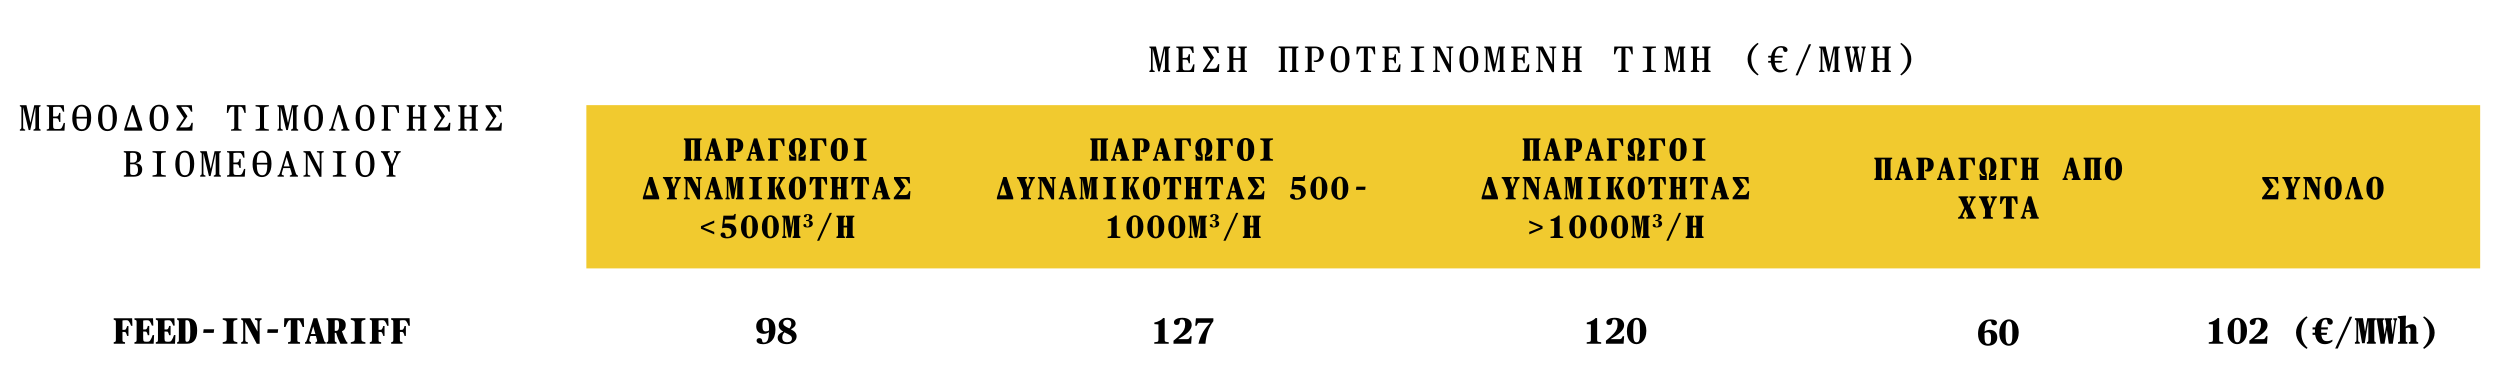 <?xml version="1.0" encoding="UTF-8"?>
<svg id="Layer_1" data-name="Layer 1" xmlns="http://www.w3.org/2000/svg" viewBox="0 0 630 98.727">
  <path d="m545.632,26.491h79.368v41.148h-79.368V26.491Zm-84.093,0h84.093v41.148h-84.093V26.491Zm-108.973,0h108.974v41.148h-108.974V26.491Zm-108.974,0h108.974v41.148h-108.974V26.491Zm-95.831,0h95.831v41.148h-95.831V26.491Z" fill="#f1ca2f"/>
  <g>
    <path d="m5,32.636l.037-.018c.278-.102.362-.157.362-.714v-4.485c0-.464-.055-.52-.324-.612l-.074-.027v-.278h1.659l.992,4.43h.019l.964-4.43h1.594v.278l-.102.036c-.241.093-.297.139-.297.603v4.578c0,.464.046.511.306.602l.092.037v.288h-1.788v-.288l.139-.046c.306-.093.343-.166.343-.593v-4.911h-.028l-1.269,5.69h-.398l-1.371-5.69h-.028v4.819c0,.557.056.603.408.705l.102.027v.288h-1.335v-.288Z"/>
    <path d="m11.769,32.636l.334-.083c.204-.037.269-.093.269-.557v-4.578c0-.464-.065-.511-.269-.557l-.334-.083v-.278h4.31l.102,1.64h-.306c-.166-.454-.297-.713-.398-.87-.222-.352-.38-.362-1.047-.362-.547,0-.899.037-1.048.084v2.382h.288c.612,0,.927-.027,1.038-.288.102-.204.148-.361.213-.64h.297v2.281h-.297c-.241-.909-.241-.927-1.251-.927h-.288v1.714c0,.993.139,1.002,1.113,1.002.713,0,.843-.019,1.075-.343.13-.195.315-.677.491-1.186h.306l-.121,1.937h-4.476v-.288Z"/>
  </g>
  <g>
    <path d="m20.558,33.034c-1.39,0-2.345-1.112-2.345-3.234,0-2.401,1.112-3.411,2.419-3.411,1.381,0,2.345,1.158,2.345,3.28,0,2.401-1.112,3.364-2.419,3.364Zm-1.288-3.596h2.65c-.037-1.344-.269-2.603-1.353-2.603-.973,0-1.279.769-1.298,2.603Zm1.344,3.142c1.01,0,1.307-.76,1.307-2.716h-2.65c.019,1.399.213,2.716,1.344,2.716Z"/>
    <path d="m24.704,29.8c0-2.401,1.112-3.411,2.419-3.411,1.381,0,2.345,1.158,2.345,3.28,0,2.401-1.112,3.364-2.419,3.364-1.39,0-2.345-1.112-2.345-3.234Zm3.707.027c0-1.483-.166-2.993-1.353-2.993-1.01,0-1.298.824-1.298,2.808,0,1.483.158,2.937,1.344,2.937,1.019,0,1.306-.77,1.306-2.753Z"/>
    <path d="m35.838,32.923h-4.523v-.407l1.955-6.015h.565l2.002,6.015v.407Zm-3.883-.816h2.716l-1.371-4.115h-.037l-1.307,4.115Z"/>
    <path d="m37.686,29.8c0-2.401,1.112-3.411,2.419-3.411,1.381,0,2.345,1.158,2.345,3.28,0,2.401-1.112,3.364-2.419,3.364-1.39,0-2.345-1.112-2.345-3.234Zm3.707.027c0-1.483-.166-2.993-1.353-2.993-1.01,0-1.298.824-1.298,2.808,0,1.483.157,2.937,1.344,2.937,1.02,0,1.307-.77,1.307-2.753Z"/>
    <path d="m46.493,32.107c.955,0,1.205-.036,1.4-.286.148-.186.259-.547.38-.872h.315l-.121,1.974h-4.004v-.407l1.891-2.781-1.872-2.835v-.398h3.864l.121,1.64h-.333c-.195-.454-.334-.713-.445-.87-.26-.352-.501-.362-1.168-.362h-.852v.037l1.566,2.363-1.881,2.762v.036h1.14Z"/>
    <path d="m58.214,32.636l.5-.083c.222-.037.324-.093.324-.557v-5.106h-.13c-.695,0-.806.028-1.038.482-.167.324-.241.574-.407,1.093h-.306l.084-1.965h4.597l.083,1.965h-.306c-.167-.52-.241-.77-.408-1.093-.241-.454-.333-.482-1.038-.482h-.121v5.106c0,.464.074.52.315.557l.5.083v.288h-2.65v-.288Z"/>
    <path d="m64.4,32.608l.454-.066c.51-.074.667-.111.667-.574v-4.523c0-.463-.157-.5-.667-.574l-.454-.066v-.306h3.355v.306l-.556.075c-.528.074-.667.102-.667.565v4.523c0,.463.139.491.667.565l.556.075v.315h-3.355v-.315Z"/>
    <path d="m69.908,32.636l.037-.018c.278-.102.362-.157.362-.714v-4.485c0-.464-.055-.52-.324-.612l-.074-.027v-.278h1.659l.992,4.43h.019l.964-4.43h1.594v.278l-.102.036c-.241.093-.297.139-.297.603v4.578c0,.464.046.511.306.602l.092.037v.288h-1.788v-.288l.139-.046c.306-.093.343-.166.343-.593v-4.911h-.028l-1.269,5.69h-.398l-1.371-5.69h-.028v4.819c0,.557.056.603.408.705l.102.027v.288h-1.335v-.288Z"/>
    <path d="m76.63,29.8c0-2.401,1.112-3.411,2.419-3.411,1.381,0,2.345,1.158,2.345,3.28,0,2.401-1.112,3.364-2.419,3.364-1.39,0-2.345-1.112-2.345-3.234Zm3.707.027c0-1.483-.166-2.993-1.353-2.993-1.01,0-1.298.824-1.298,2.808,0,1.483.158,2.937,1.344,2.937,1.019,0,1.306-.77,1.306-2.753Z"/>
    <path d="m82.918,32.636l.139-.046c.213-.074.315-.139.537-.852l1.603-5.236h.565l1.678,5.338c.195.63.324.668.519.75l.111.046v.288h-2.048v-.288l.222-.065c.213-.065.278-.121.278-.269,0-.138-.055-.306-.13-.547l-1.168-3.763h-.037l-1.112,3.763c-.074.25-.111.371-.111.501,0,.194.102.259.306.315l.25.065v.288h-1.603v-.288Z"/>
  </g>
  <path d="m89.614,29.8c0-2.401,1.112-3.411,2.419-3.411,1.381,0,2.345,1.158,2.345,3.28,0,2.401-1.112,3.364-2.419,3.364-1.39,0-2.345-1.112-2.345-3.234Zm3.707.027c0-1.483-.166-2.993-1.353-2.993-1.01,0-1.298.824-1.298,2.808,0,1.483.158,2.937,1.344,2.937,1.019,0,1.306-.77,1.306-2.753Z"/>
  <g>
    <path d="m96.151,32.636l.25-.055c.288-.065.353-.12.353-.584v-4.578c0-.464-.065-.511-.353-.584l-.25-.055v-.278h4.328l.084,1.965h-.306c-.166-.556-.342-1.011-.454-1.186-.222-.361-.333-.371-1.01-.371-.426,0-.852.028-1.029.066v5.022c0,.464.037.491.408.575l.306.065v.288h-2.326v-.288Z"/>
    <path d="m102.485,32.636l.204-.055c.288-.074.352-.12.352-.584v-4.578c0-.464-.065-.511-.352-.584l-.204-.055v-.278h2.131v.278l-.213.065c-.297.093-.353.111-.353.575v2.019h1.844v-2.019c0-.464-.055-.482-.343-.575l-.213-.065v-.278h2.132v.278l-.213.065c-.297.093-.352.111-.352.575v4.578c0,.464.055.482.352.575l.213.065v.288h-2.132v-.288l.213-.065c.297-.093.343-.111.343-.575v-2.131h-1.844v2.131c0,.464.046.482.353.575l.213.065v.288h-2.131v-.288Z"/>
    <path d="m111.403,32.107c.955,0,1.205-.036,1.4-.286.148-.186.259-.547.38-.872h.315l-.121,1.974h-4.004v-.407l1.89-2.781-1.872-2.835v-.398h3.864l.121,1.64h-.334c-.194-.454-.333-.713-.445-.87-.259-.352-.5-.362-1.168-.362h-.852v.037l1.566,2.363-1.881,2.762v.036h1.14Z"/>
    <path d="m115.466,32.636l.204-.055c.288-.074.352-.12.352-.584v-4.578c0-.464-.065-.511-.352-.584l-.204-.055v-.278h2.131v.278l-.213.065c-.297.093-.352.111-.352.575v2.019h1.844v-2.019c0-.464-.055-.482-.343-.575l-.213-.065v-.278h2.132v.278l-.213.065c-.297.093-.352.111-.352.575v4.578c0,.464.055.482.352.575l.213.065v.288h-2.132v-.288l.213-.065c.297-.093.343-.111.343-.575v-2.131h-1.844v2.131c0,.464.046.482.352.575l.213.065v.288h-2.131v-.288Z"/>
    <path d="m124.385,32.107c.955,0,1.205-.036,1.4-.286.148-.186.259-.547.38-.872h.315l-.121,1.974h-4.004v-.407l1.891-2.781-1.872-2.835v-.398h3.864l.121,1.64h-.333c-.195-.454-.334-.713-.445-.87-.26-.352-.501-.362-1.168-.362h-.852v.037l1.566,2.363-1.881,2.762v.036h1.14Z"/>
  </g>
  <g>
    <path d="m31.195,44.227l.334-.083c.204-.037.269-.093.269-.557v-4.578c0-.464-.065-.511-.269-.557l-.334-.083v-.278h2.363c1.251,0,1.993.427,1.993,1.511,0,.87-.491,1.324-1.372,1.501v.037c1.084.102,1.659.611,1.659,1.565,0,1.177-.797,1.808-2.076,1.808h-2.567v-.288Zm2.317-3.253c.686,0,1.038-.435,1.038-1.186,0-1.019-.333-1.288-1.066-1.288-.231,0-.556.019-.686.055v2.419h.714Zm1.26,1.863c0-1.01-.333-1.445-1.168-1.445h-.807v1.992c0,.649.176.723.862.723.695,0,1.112-.352,1.112-1.27Z"/>
    <path d="m38.437,44.199l.454-.066c.51-.074.667-.111.667-.574v-4.523c0-.463-.157-.5-.667-.574l-.454-.066v-.306h3.354v.306l-.556.075c-.528.074-.667.102-.667.565v4.523c0,.463.139.491.667.565l.556.075v.315h-3.354v-.315Z"/>
    <path d="m44.177,41.391c0-2.401,1.112-3.411,2.419-3.411,1.381,0,2.345,1.158,2.345,3.28,0,2.401-1.112,3.364-2.419,3.364-1.39,0-2.345-1.112-2.345-3.234Zm3.707.027c0-1.483-.166-2.993-1.353-2.993-1.01,0-1.298.824-1.298,2.808,0,1.483.158,2.937,1.344,2.937,1.019,0,1.306-.77,1.306-2.753Z"/>
    <path d="m50.436,44.227l.037-.018c.278-.102.361-.157.361-.714v-4.485c0-.464-.055-.52-.324-.612l-.074-.027v-.278h1.659l.992,4.43h.019l.964-4.43h1.594v.278l-.102.036c-.241.093-.297.139-.297.603v4.578c0,.464.046.511.306.602l.093.037v.288h-1.789v-.288l.139-.046c.306-.093.343-.166.343-.593v-4.911h-.028l-1.27,5.69h-.398l-1.372-5.69h-.028v4.819c0,.557.056.603.408.705l.102.027v.288h-1.335v-.288Z"/>
    <path d="m57.205,44.227l.334-.083c.204-.037.269-.093.269-.557v-4.578c0-.464-.065-.511-.269-.557l-.334-.083v-.278h4.31l.102,1.64h-.306c-.166-.454-.297-.713-.398-.87-.222-.352-.38-.362-1.047-.362-.547,0-.899.037-1.048.084v2.382h.288c.612,0,.927-.027,1.038-.288.102-.204.148-.361.213-.64h.297v2.281h-.297c-.241-.909-.241-.927-1.251-.927h-.288v1.714c0,.993.139,1.002,1.113,1.002.713,0,.843-.019,1.075-.343.13-.195.315-.677.491-1.186h.306l-.121,1.937h-4.476v-.288Z"/>
    <path d="m65.994,44.625c-1.39,0-2.345-1.112-2.345-3.234,0-2.401,1.112-3.411,2.419-3.411,1.381,0,2.345,1.158,2.345,3.28,0,2.401-1.112,3.364-2.419,3.364Zm-1.288-3.596h2.65c-.037-1.344-.268-2.603-1.353-2.603-.973,0-1.279.769-1.298,2.603Zm1.344,3.142c1.01,0,1.306-.76,1.306-2.716h-2.65c.019,1.399.213,2.716,1.344,2.716Z"/>
    <path d="m71.289,44.162l.25.065v.288h-1.603v-.288l.139-.046c.213-.074.315-.139.538-.852l1.603-5.236h.565l1.678,5.338c.195.63.324.668.519.75l.111.046v.288h-2.048v-.288l.222-.065c.213-.065.278-.121.278-.269,0-.138-.055-.306-.13-.547l-.306-.992h-1.714l-.297.992c-.074.25-.111.371-.111.501,0,.194.102.259.306.315Zm.222-2.224h1.464l-.732-2.354h-.037l-.695,2.354Z"/>
    <path d="m77.558,38.926h-.037v4.568c0,.557.065.612.343.668l.324.065v.288h-1.714v-.288l.269-.065c.231-.055.333-.111.333-.668v-4.485c0-.464-.065-.511-.269-.557l-.333-.083v-.278h1.724l2.326,4.486h.037v-3.475c0-.557-.055-.621-.343-.668l-.361-.065v-.278h1.724v.278l-.232.065c-.241.065-.343.111-.343.668v5.449h-.5l-2.947-5.626Z"/>
  </g>
  <path d="m83.874,44.199l.454-.066c.51-.074.667-.111.667-.574v-4.523c0-.463-.157-.5-.667-.574l-.454-.066v-.306h3.354v.306l-.556.075c-.528.074-.667.102-.667.565v4.523c0,.463.139.491.667.565l.556.075v.315h-3.354v-.315Z"/>
  <g>
    <path d="m89.614,41.391c0-2.401,1.112-3.411,2.419-3.411,1.381,0,2.345,1.158,2.345,3.28,0,2.401-1.112,3.364-2.419,3.364-1.39,0-2.345-1.112-2.345-3.234Zm3.707.027c0-1.483-.166-2.993-1.353-2.993-1.01,0-1.298.824-1.298,2.808,0,1.483.158,2.937,1.344,2.937,1.019,0,1.306-.77,1.306-2.753Z"/>
    <path d="m97.393,44.227l.361-.083c.213-.046.269-.093.269-.557v-1.668l-1.223-2.659c-.288-.593-.399-.75-.621-.825l-.185-.065v-.278h2.243v.278l-.204.055c-.25.065-.324.166-.324.334,0,.12.065.268.167.5l.881,2.057h.037l.871-2.057c.102-.232.139-.38.139-.5,0-.177-.093-.269-.288-.325l-.241-.065v-.278h1.714v.278l-.167.065c-.269.102-.407.232-.704.954l-1.084,2.456v1.742c0,.464.037.511.278.557l.362.083v.288h-2.28v-.288Z"/>
  </g>
  <g>
    <path d="m289.646,17.855l.037-.018c.278-.102.361-.157.361-.714v-4.485c0-.464-.055-.52-.324-.612l-.074-.027v-.278h1.659l.992,4.43h.019l.964-4.43h1.594v.278l-.102.036c-.241.093-.297.139-.297.603v4.578c0,.464.046.511.306.602l.093.037v.288h-1.789v-.288l.139-.046c.306-.093.343-.166.343-.593v-4.911h-.028l-1.27,5.69h-.398l-1.372-5.69h-.028v4.819c0,.557.056.603.408.705l.102.027v.288h-1.335v-.288Z"/>
    <path d="m296.415,17.855l.334-.083c.204-.037.268-.093.268-.557v-4.578c0-.464-.065-.511-.268-.557l-.334-.083v-.278h4.309l.102,1.64h-.306c-.166-.454-.297-.713-.398-.87-.222-.352-.38-.362-1.047-.362-.547,0-.899.037-1.047.084v2.382h.288c.611,0,.926-.027,1.038-.288.102-.204.148-.361.213-.64h.297v2.281h-.297c-.241-.909-.241-.927-1.251-.927h-.288v1.714c0,.993.139,1.002,1.112,1.002.714,0,.843-.019,1.075-.343.13-.195.315-.677.491-1.186h.306l-.12,1.937h-4.477v-.288Z"/>
  </g>
  <g>
    <path d="m305.176,17.326c.954,0,1.204-.036,1.399-.286.148-.186.26-.547.38-.872h.315l-.12,1.974h-4.004v-.407l1.89-2.781-1.872-2.835v-.398h3.866l.12,1.64h-.334c-.195-.454-.333-.713-.445-.87-.259-.352-.5-.362-1.167-.362h-.853v.037l1.567,2.363-1.881,2.762v.036h1.14Z"/>
    <path d="m309.239,17.855l.204-.055c.288-.074.352-.12.352-.584v-4.578c0-.464-.065-.511-.352-.584l-.204-.055v-.278h2.131v.278l-.213.065c-.297.093-.352.111-.352.575v2.019h1.844v-2.019c0-.464-.055-.482-.343-.575l-.213-.065v-.278h2.131v.278l-.214.065c-.297.093-.352.111-.352.575v4.578c0,.464.055.482.352.575l.214.065v.288h-2.131v-.288l.213-.065c.297-.093.343-.111.343-.575v-2.131h-1.844v2.131c0,.464.046.482.352.575l.213.065v.288h-2.131v-.288Z"/>
    <path d="m324.352,17.855v.288h-2.131v-.288l.204-.055c.288-.074.352-.12.352-.584v-4.578c0-.464-.065-.511-.352-.584l-.204-.055v-.278h4.986v.278l-.213.065c-.297.093-.353.111-.353.575v4.578c0,.464.057.482.353.575l.213.065v.288h-2.131v-.288l.213-.065c.297-.093.343-.111.343-.575v-5.022c-.343-.037-.566-.046-.918-.046s-.583.009-.926.046v5.022c0,.464.046.482.352.575l.213.065Z"/>
    <path d="m328.831,17.855l.418-.083c.222-.037.297-.093.297-.557v-4.578c0-.464-.055-.5-.204-.529l-.511-.111v-.278h2.54c1.408,0,2.224.695,2.224,1.863s-.779,2.057-1.956,2.057c-.38,0-.5-.074-.565-.12v-.278c.065,0,.129.009.185.009.881,0,1.289-.407,1.289-1.575,0-1.095-.4-1.548-1.233-1.548-.38,0-.621.028-.761.066v5.022c0,.464.028.52.297.557l.547.083v.288h-2.567v-.288Z"/>
    <path d="m335.313,15.019c0-2.401,1.113-3.411,2.419-3.411,1.381,0,2.345,1.158,2.345,3.28,0,2.401-1.113,3.364-2.419,3.364-1.391,0-2.345-1.112-2.345-3.234Zm3.707.027c0-1.483-.166-2.993-1.353-2.993-1.011,0-1.297.824-1.297,2.808,0,1.483.157,2.937,1.344,2.937,1.019,0,1.306-.77,1.306-2.753Z"/>
    <path d="m342.862,17.855l.5-.083c.222-.037.324-.093.324-.557v-5.106h-.129c-.695,0-.807.028-1.038.482-.168.324-.241.574-.409,1.093h-.306l.084-1.965h4.597l.084,1.965h-.307c-.166-.52-.24-.77-.407-1.093-.241-.454-.334-.482-1.038-.482h-.12v5.106c0,.464.074.52.315.557l.5.083v.288h-2.65v-.288Z"/>
    <path d="m348.341,17.855l.334-.083c.204-.037.268-.093.268-.557v-4.578c0-.464-.065-.511-.268-.557l-.334-.083v-.278h4.309l.102,1.64h-.306c-.166-.454-.297-.713-.398-.87-.222-.352-.38-.362-1.047-.362-.547,0-.899.037-1.047.084v2.382h.288c.611,0,.926-.027,1.038-.288.102-.204.148-.361.213-.64h.297v2.281h-.297c-.241-.909-.241-.927-1.251-.927h-.288v1.714c0,.993.139,1.002,1.112,1.002.714,0,.843-.019,1.075-.343.13-.195.315-.677.491-1.186h.306l-.12,1.937h-4.477v-.288Z"/>
    <path d="m355.536,17.828l.455-.066c.509-.074.667-.111.667-.574v-4.523c0-.463-.157-.5-.667-.574l-.455-.066v-.306h3.355v.306l-.556.075c-.529.074-.668.102-.668.565v4.523c0,.463.139.491.668.565l.556.075v.315h-3.355v-.315Z"/>
    <path d="m362.204,12.554h-.037v4.568c0,.557.065.612.343.668l.325.065v.288h-1.715v-.288l.268-.065c.232-.055.334-.111.334-.668v-4.485c0-.464-.065-.511-.268-.557l-.334-.083v-.278h1.724l2.326,4.486h.037v-3.475c0-.557-.055-.621-.343-.668l-.362-.065v-.278h1.724v.278l-.231.065c-.241.065-.343.111-.343.668v5.449h-.5l-2.948-5.626Z"/>
  </g>
  <path d="m367.77,15.019c0-2.401,1.113-3.411,2.419-3.411,1.381,0,2.345,1.158,2.345,3.28,0,2.401-1.113,3.364-2.419,3.364-1.391,0-2.345-1.112-2.345-3.234Zm3.707.027c0-1.483-.166-2.993-1.353-2.993-1.011,0-1.297.824-1.297,2.808,0,1.483.157,2.937,1.344,2.937,1.019,0,1.306-.77,1.306-2.753Z"/>
  <g>
    <path d="m374.028,17.855l.037-.018c.278-.102.362-.157.362-.714v-4.485c0-.464-.057-.52-.325-.612l-.075-.027v-.278h1.659l.992,4.43h.018l.964-4.43h1.594v.278l-.102.036c-.241.093-.297.139-.297.603v4.578c0,.464.046.511.306.602l.093.037v.288h-1.788v-.288l.139-.046c.306-.093.343-.166.343-.593v-4.911h-.028l-1.269,5.69h-.398l-1.372-5.69h-.028v4.819c0,.557.055.603.407.705l.103.027v.288h-1.336v-.288Z"/>
    <path d="m380.797,17.855l.334-.083c.204-.037.268-.093.268-.557v-4.578c0-.464-.065-.511-.268-.557l-.334-.083v-.278h4.309l.102,1.64h-.306c-.166-.454-.297-.713-.398-.87-.222-.352-.38-.362-1.047-.362-.547,0-.899.037-1.047.084v2.382h.288c.611,0,.926-.027,1.038-.288.102-.204.148-.361.213-.64h.297v2.281h-.297c-.241-.909-.241-.927-1.251-.927h-.288v1.714c0,.993.139,1.002,1.112,1.002.714,0,.843-.019,1.075-.343.13-.195.315-.677.491-1.186h.306l-.12,1.937h-4.477v-.288Z"/>
    <path d="m388.169,12.554h-.037v4.568c0,.557.066.612.343.668l.325.065v.288h-1.715v-.288l.268-.065c.232-.055.334-.111.334-.668v-4.485c0-.464-.065-.511-.268-.557l-.334-.083v-.278h1.724l2.326,4.486h.037v-3.475c0-.557-.055-.621-.343-.668l-.362-.065v-.278h1.724v.278l-.231.065c-.241.065-.343.111-.343.668v5.449h-.5l-2.948-5.626Z"/>
    <path d="m393.622,17.855l.204-.055c.288-.074.352-.12.352-.584v-4.578c0-.464-.065-.511-.352-.584l-.204-.055v-.278h2.131v.278l-.213.065c-.297.093-.352.111-.352.575v2.019h1.844v-2.019c0-.464-.055-.482-.343-.575l-.213-.065v-.278h2.131v.278l-.214.065c-.297.093-.352.111-.352.575v4.578c0,.464.055.482.352.575l.214.065v.288h-2.131v-.288l.213-.065c.297-.093.343-.111.343-.575v-2.131h-1.844v2.131c0,.464.046.482.352.575l.213.065v.288h-2.131v-.288Z"/>
    <path d="m407.771,17.855l.5-.083c.222-.037.324-.093.324-.557v-5.106h-.129c-.695,0-.807.028-1.038.482-.168.324-.241.574-.409,1.093h-.306l.084-1.965h4.597l.084,1.965h-.307c-.166-.52-.24-.77-.407-1.093-.241-.454-.334-.482-1.038-.482h-.12v5.106c0,.464.074.52.315.557l.5.083v.288h-2.65v-.288Z"/>
    <path d="m413.956,17.828l.455-.066c.509-.074.667-.111.667-.574v-4.523c0-.463-.157-.5-.667-.574l-.455-.066v-.306h3.355v.306l-.556.075c-.529.074-.667.102-.667.565v4.523c0,.463.138.491.667.565l.556.075v.315h-3.355v-.315Z"/>
    <path d="m419.464,17.855l.037-.018c.278-.102.362-.157.362-.714v-4.485c0-.464-.057-.52-.325-.612l-.075-.027v-.278h1.659l.992,4.43h.018l.964-4.43h1.594v.278l-.102.036c-.241.093-.297.139-.297.603v4.578c0,.464.046.511.306.602l.093.037v.288h-1.788v-.288l.139-.046c.306-.093.343-.166.343-.593v-4.911h-.028l-1.269,5.69h-.398l-1.372-5.69h-.028v4.819c0,.557.055.603.407.705l.103.027v.288h-1.336v-.288Z"/>
  </g>
  <path d="m426.077,17.855l.204-.055c.288-.074.352-.12.352-.584v-4.578c0-.464-.065-.511-.352-.584l-.204-.055v-.278h2.131v.278l-.213.065c-.297.093-.352.111-.352.575v2.019h1.844v-2.019c0-.464-.055-.482-.343-.575l-.213-.065v-.278h2.131v.278l-.214.065c-.297.093-.352.111-.352.575v4.578c0,.464.055.482.352.575l.214.065v.288h-2.131v-.288l.213-.065c.297-.093.343-.111.343-.575v-2.131h-1.844v2.131c0,.464.046.482.352.575l.213.065v.288h-2.131v-.288Z"/>
  <path d="m440.393,14.88c0-1.816,1.307-3.262,2.53-4.078l.241.259c-1.057.908-1.854,2.196-1.854,3.661,0,1.937.797,3.123,1.854,4.031l-.241.259c-1.223-.816-2.53-2.141-2.53-4.133Zm5.194.482h.667c-.009-.12-.009-.241-.009-.361,0-.176.009-.352.019-.51h-.677v-.426h.741c.306-1.724,1.464-2.456,2.53-2.456.955,0,1.603.38,1.603.982,0,.269-.158.51-.51.51-.324,0-.538-.13-.602-.658-.037-.361-.176-.445-.63-.445-.732,0-1.325.649-1.474,2.067h2.011l-.074.426h-1.965c-.009.093-.009.185-.009.287,0,.204.009.399.019.584h1.798l-.065.426h-1.696c.158,1.344.686,1.881,1.603,1.881.695,0,1.14-.213,1.511-.445v.38c-.343.306-.955.649-1.826.649-1.158,0-2.048-.806-2.261-2.465h-.704v-.426Zm10.244-4.208h.575l-3.355,7.822h-.565l3.346-7.822Zm2.58,6.701l.037-.019c.278-.102.361-.158.361-.714v-4.486c0-.463-.056-.519-.324-.612l-.074-.028v-.278h1.659l.992,4.43h.019l.964-4.43h1.594v.278l-.102.037c-.241.093-.297.139-.297.602v4.578c0,.463.046.51.306.602l.093.037v.287h-1.789v-.287l.139-.046c.306-.093.343-.167.343-.593v-4.912h-.028l-1.27,5.69h-.399l-1.372-5.69h-.028v4.819c0,.556.056.602.408.704l.102.028v.287h-1.335v-.287Zm6.732-5.32c-.074-.371-.12-.445-.232-.5l-.074-.037v-.278h1.622v.278l-.222.065c-.12.037-.176.158-.176.343,0,.148.019.278.056.491l.593,3.429h.028l.63-3.04-.12-.584c-.102-.454-.139-.584-.306-.639l-.195-.065v-.278h1.77v.278l-.232.065c-.12.037-.204.158-.204.343,0,.148.019.287.046.426l.658,3.494h.019l.602-3.503c.028-.139.046-.278.046-.436s-.046-.269-.195-.324l-.176-.065v-.278h1.094v.278l-.046.028c-.139.083-.176.185-.287.769l-1.001,5.347h-.491l-.76-3.985h-.019l-.825,3.985h-.5l-1.103-5.607Zm6.371,5.32l.204-.056c.287-.074.352-.12.352-.584v-4.578c0-.463-.065-.51-.352-.584l-.204-.056v-.278h2.132v.278l-.213.065c-.297.093-.352.111-.352.575v2.02h1.844v-2.02c0-.463-.056-.482-.343-.575l-.213-.065v-.278h2.132v.278l-.213.065c-.297.093-.352.111-.352.575v4.578c0,.463.056.482.352.575l.213.065v.287h-2.132v-.287l.213-.065c.297-.093.343-.111.343-.575v-2.132h-1.844v2.132c0,.463.046.482.352.575l.213.065v.287h-2.132v-.287Zm10.133-2.929c0,1.816-1.307,3.271-2.53,4.087l-.241-.259c1.057-.908,1.854-2.196,1.854-3.661,0-1.937-.797-3.123-1.854-4.031l.241-.259c1.223.816,2.53,2.132,2.53,4.124Z"/>
  <g>
    <path d="m174.47,40.172v.325h-2.135v-.325l.106-.033c.228-.065.292-.121.292-.608v-3.695c0-.495-.089-.487-.292-.609l-.106-.065v-.292h4.498v.317l-.114.04c-.228.081-.301.114-.301.609v3.695c0,.487.073.543.301.608l.114.033v.325h-2.135v-.325l.098-.033c.178-.065.219-.121.219-.608v-4.214c-.138-.008-.292-.016-.43-.016-.171,0-.317,0-.447.008v4.222c0,.487.04.543.235.608l.097.033Z"/>
    <path d="m178.762,40.115l.138.057v.325h-1.323v-.325l.13-.057c.138-.065.203-.146.373-.714l1.356-4.53h.836l1.388,4.562c.146.56.211.626.374.698l.105.041v.325h-2.257v-.325l.146-.057c.146-.057.219-.113.219-.251s-.057-.317-.122-.552l-.146-.512h-1.226l-.155.512c-.057.203-.089.349-.089.463,0,.187.081.267.251.341Zm.122-1.761h.975l-.463-1.632h-.032l-.479,1.632Z"/>
    <path d="m182.94,40.172l.187-.057c.227-.065.292-.097.292-.584v-3.695c0-.495-.065-.495-.284-.576l-.195-.072v-.317h2.362c1.299,0,1.997.584,1.997,1.721,0,.934-.462,1.778-1.55,1.778-.325,0-.528-.097-.617-.138v-.308c.487,0,.69-.22.69-1.275,0-.999-.146-1.348-.609-1.348-.13,0-.301.033-.341.065v4.166c0,.479.049.495.308.568l.251.072v.325h-2.492v-.325Z"/>
    <path d="m189.31,40.115l.138.057v.325h-1.323v-.325l.13-.057c.138-.065.203-.146.373-.714l1.356-4.53h.836l1.388,4.562c.146.56.211.626.374.698l.105.041v.325h-2.257v-.325l.146-.057c.146-.057.219-.113.219-.251s-.057-.317-.122-.552l-.146-.512h-1.226l-.155.512c-.057.203-.089.349-.089.463,0,.187.081.267.251.341Zm.122-1.761h.975l-.463-1.632h-.032l-.479,1.632Z"/>
  </g>
  <g>
    <path d="m193.561,40.172l.187-.057c.227-.065.292-.097.292-.584v-3.695c0-.495-.065-.527-.292-.584l-.187-.065v-.317h4.076l.065,1.932h-.324c-.171-.463-.349-.86-.471-1.08-.211-.374-.252-.422-.715-.422-.276,0-.617.041-.698.074v4.156c0,.487.032.511.308.576l.26.065v.325h-2.5v-.325Z"/>
    <path d="m198.834,39.003h.308c.073.138.081.195.162.301.13.162.316.179.512.179h.414v-.155c-.771-.228-1.421-1.112-1.421-2.102,0-1.527.958-2.452,2.168-2.452,1.185,0,2.118.82,2.118,2.354,0,1.039-.617,1.915-1.421,2.191v.163h.414c.195,0,.381-.017.511-.179.081-.106.089-.163.162-.301h.308l-.105,1.494h-1.738v-1.551c.26-.105.382-.552.382-1.705,0-1.29-.089-2.03-.674-2.03-.495,0-.641.471-.641,1.891,0,.747.049,1.648.381,1.819v1.575h-1.738l-.105-1.494Z"/>
    <path d="m204.108,40.172l.187-.057c.227-.065.292-.097.292-.584v-3.695c0-.495-.065-.527-.292-.584l-.187-.065v-.317h4.076l.065,1.932h-.324c-.171-.463-.349-.86-.471-1.08-.211-.374-.252-.422-.715-.422-.276,0-.617.041-.698.074v4.156c0,.487.032.511.308.576l.26.065v.325h-2.5v-.325Z"/>
    <path d="m209.333,37.753c0-2.135,1.12-2.979,2.183-2.979,1.169,0,2.151.852,2.151,2.857,0,2.144-1.12,2.963-2.183,2.963-1.177,0-2.151-.901-2.151-2.841Zm2.825.049c0-1.859-.098-2.59-.666-2.59-.511,0-.649.471-.649,2.37,0,1.843.081,2.574.658,2.574.56,0,.658-.455.658-2.354Z"/>
    <path d="m215.167,40.172l.3-.072c.495-.122.577-.196.577-.764v-3.304c0-.576-.089-.592-.577-.746l-.3-.097v-.317h3.231v.317l-.324.088c-.487.13-.568.179-.568.755v3.304c0,.568.073.626.576.755l.316.081v.325h-3.231v-.325Z"/>
  </g>
  <g>
    <path d="m166.115,50.234h-4.116v-.463l1.607-5.163h.836l1.672,5.163v.463Zm-3.434-1.014h1.786l-.893-2.761h-.041l-.852,2.761Z"/>
    <path d="m168.068,49.909l.211-.057c.276-.065.308-.097.308-.584v-1.34l-.909-2.248c-.22-.529-.325-.634-.504-.698l-.122-.057v-.317h2.508v.317l-.17.049c-.178.049-.26.138-.26.308,0,.114.049.284.122.487l.504,1.373h.04l.52-1.315c.097-.235.13-.414.13-.537,0-.17-.122-.276-.268-.316l-.162-.049v-.317h1.55v.317l-.122.057c-.195.089-.308.218-.544.787l-.86,2.087v1.413c0,.487.04.52.316.584l.219.057v.325h-2.508v-.325Z"/>
    <path d="m173.268,45.484h-.024v3.662c0,.601.049.625.349.706l.211.057v.325h-1.47v-.325l.147-.057c.227-.089.3-.097.3-.666v-3.532c0-.495-.073-.576-.292-.666l-.155-.065v-.317h2.014l1.575,2.898h.024v-1.818c0-.593-.032-.617-.341-.698l-.235-.065v-.317h1.478v.317l-.13.057c-.228.097-.308.097-.308.673v4.595h-.633l-2.508-4.765Z"/>
    <path d="m178.762,49.852l.138.057v.325h-1.323v-.325l.13-.057c.138-.065.203-.146.373-.714l1.356-4.53h.836l1.388,4.562c.146.56.211.626.374.698l.105.041v.325h-2.257v-.325l.146-.057c.146-.057.219-.113.219-.251s-.057-.317-.122-.552l-.146-.512h-1.226l-.155.512c-.057.203-.089.349-.089.463,0,.187.081.267.251.341Zm.122-1.761h.975l-.463-1.632h-.032l-.479,1.632Z"/>
  </g>
  <g>
    <path d="m182.826,49.909l.122-.057c.17-.057.211-.097.211-.666v-3.613c0-.495-.049-.527-.219-.584l-.114-.065v-.317h1.77l.454,2.898h.016l.487-2.898h1.883v.317l-.122.065c-.154.065-.211.089-.211.584v3.695c0,.487.049.52.211.584l.122.057v.325h-1.981v-.325l.122-.057c.17-.065.211-.097.211-.584v-4.01h-.016l-.779,4.854h-.593l-.844-4.854h-.016v3.888c0,.601.033.642.235.706l.114.057v.325h-1.063v-.325Z"/>
    <path d="m188.798,49.909l.3-.072c.495-.122.577-.196.577-.764v-3.304c0-.576-.089-.592-.577-.746l-.3-.097v-.317h3.231v.317l-.324.088c-.487.13-.568.179-.568.755v3.304c0,.568.073.626.576.755l.316.081v.325h-3.231v-.325Z"/>
    <path d="m193.43,49.909l.147-.057c.187-.057.235-.097.235-.584v-3.695c0-.495-.049-.527-.235-.584l-.147-.065v-.317h2.306v.317l-.17.065c-.252.074-.301.089-.301.584v3.695c0,.487.057.52.301.584l.17.057v.325h-2.306v-.325Zm2.014-2.354v-.138l.763-1.29c.243-.414.398-.73.398-.86s-.114-.235-.228-.276l-.187-.065v-.317h1.616v.317l-.049.032c-.228.081-.349.204-.633.706l-.633,1.105c.366.99.852,2.102,1.226,2.873.065.138.081.163.17.196l.106.072v.325h-1.526c-.389-.917-.714-1.681-1.023-2.679Z"/>
    <path d="m198.786,47.49c0-2.135,1.12-2.979,2.183-2.979,1.169,0,2.151.852,2.151,2.857,0,2.144-1.12,2.963-2.183,2.963-1.177,0-2.151-.901-2.151-2.841Zm2.825.049c0-1.859-.098-2.59-.666-2.59-.511,0-.649.471-.649,2.37,0,1.843.081,2.574.658,2.574.56,0,.658-.455.658-2.354Z"/>
    <path d="m204.895,49.909l.284-.057c.293-.057.325-.097.325-.584v-4.23h-.032c-.284,0-.439.033-.617.358-.179.275-.284.6-.52,1.144h-.325l.065-1.932h4.302l.065,1.932h-.325c-.211-.544-.333-.869-.512-1.144-.195-.342-.308-.358-.617-.358h-.032v4.23c0,.487.024.527.316.584l.284.057v.325h-2.663v-.325Z"/>
    <path d="m209.251,49.909l.106-.033c.228-.065.292-.121.292-.608v-3.695c0-.495-.089-.487-.292-.609l-.106-.065v-.292h2.135v.317l-.097.04c-.195.081-.235.114-.235.609v1.551h.877v-1.551c0-.495-.032-.527-.219-.609l-.097-.04v-.317h2.135v.317l-.114.04c-.228.081-.301.114-.301.609v3.695c0,.487.073.543.301.608l.114.033v.325h-2.135v-.325l.097-.033c.178-.065.219-.121.219-.608v-1.681h-.877v1.681c0,.487.041.543.235.608l.097.033v.325h-2.135v-.325Z"/>
    <path d="m215.442,49.909l.284-.057c.293-.057.325-.097.325-.584v-4.23h-.032c-.284,0-.439.033-.617.358-.179.275-.284.6-.52,1.144h-.325l.065-1.932h4.302l.065,1.932h-.325c-.211-.544-.333-.869-.512-1.144-.195-.342-.308-.358-.617-.358h-.032v4.23c0,.487.024.527.316.584l.284.057v.325h-2.663v-.325Z"/>
  </g>
  <g>
    <path d="m220.953,49.852l.138.057v.325h-1.323v-.325l.13-.057c.138-.065.203-.146.373-.714l1.356-4.53h.836l1.388,4.562c.146.56.211.626.374.698l.105.041v.325h-2.257v-.325l.146-.057c.146-.057.219-.113.219-.251s-.057-.317-.122-.552l-.146-.512h-1.226l-.155.512c-.057.203-.089.349-.089.463,0,.187.081.267.251.341Zm.122-1.761h.975l-.463-1.632h-.032l-.479,1.632Z"/>
    <path d="m227.899,49.154c.633,0,.779-.146.893-.3.089-.122.243-.479.325-.69h.308l-.146,2.07h-4.043v-.455l1.697-2.176-1.648-2.483v-.512h3.962l.089,1.623h-.357c-.195-.454-.333-.681-.463-.86-.243-.325-.454-.325-1.039-.325h-.544v.033l1.209,1.851-1.705,2.191v.033h1.461Z"/>
  </g>
  <g>
    <path d="m176.644,57.632v-.641l3.344-1.428v.617l-2.776,1.129,2.776,1.129v.625l-3.344-1.43Z"/>
    <path d="m181.576,59.126c0-.292.203-.535.585-.535.406,0,.617.13.666.73.033.301.106.374.471.374.698,0,1.056-.397,1.056-1.129,0-.844-.552-1.168-1.372-1.168-.447,0-.755.057-.934.129l-.089-.065.341-3.117h2.306c.251,0,.3-.057.503-.43h.316l-.154,1.428h-2.581l-.13,1.072c.179-.049.374-.106.877-.106,1.242,0,2.135.601,2.135,1.811,0,1.104-.91,1.948-2.346,1.948-1.055,0-1.648-.397-1.648-.942Z"/>
    <path d="m186.72,57.235c0-2.168,1.267-2.987,2.151-2.987,1.023,0,2.135.901,2.135,2.874,0,2.078-1.177,2.946-2.176,2.946-1.063,0-2.11-.868-2.11-2.833Zm2.898.008c0-1.997-.155-2.581-.763-2.581-.568,0-.755.543-.755,2.443s.138,2.549.755,2.549c.641,0,.763-.649.763-2.411Z"/>
    <path d="m191.994,57.235c0-2.168,1.267-2.987,2.151-2.987,1.023,0,2.135.901,2.135,2.874,0,2.078-1.177,2.946-2.176,2.946-1.063,0-2.11-.868-2.11-2.833Zm2.898.008c0-1.997-.155-2.581-.763-2.581-.568,0-.755.543-.755,2.443s.138,2.549.755,2.549c.642,0,.763-.649.763-2.411Z"/>
    <path d="m197.106,59.646l.122-.057c.17-.057.211-.097.211-.666v-3.613c0-.495-.049-.527-.219-.584l-.114-.065v-.317h1.77l.454,2.898h.016l.487-2.898h1.883v.317l-.122.065c-.154.065-.211.089-.211.584v3.695c0,.487.049.52.211.584l.122.057v.325h-1.981v-.325l.122-.057c.17-.065.211-.097.211-.584v-4.01h-.016l-.779,4.854h-.593l-.844-4.854h-.016v3.888c0,.601.033.642.235.706l.114.057v.325h-1.063v-.325Z"/>
  </g>
  <path d="m202.453,56.773c0-.189.123-.326.335-.326.222,0,.345.067.392.392.042.222.061.269.283.269.383,0,.505-.302.505-.765,0-.505-.184-.646-.604-.646h-.241v-.26h.199c.415,0,.585-.174.585-.657,0-.429-.151-.623-.41-.623-.147,0-.189.033-.203.183-.038.336-.118.43-.383.43-.227,0-.326-.128-.326-.302,0-.335.425-.529,1.001-.529.694,0,1.124.298,1.124.783,0,.354-.25.676-.878.793v.019c.595.042,1.006.302,1.006.831s-.434.959-1.36.959c-.68,0-1.024-.207-1.024-.552Z"/>
  <path d="m209.079,53.646h.568l-3.19,7.014h-.56l3.182-7.014Zm1.71,5.999l.106-.032c.227-.065.292-.122.292-.609v-3.694c0-.495-.089-.487-.292-.609l-.106-.065v-.292h2.135v.317l-.097.041c-.195.081-.235.114-.235.609v1.551h.877v-1.551c0-.495-.032-.528-.219-.609l-.097-.041v-.317h2.135v.317l-.114.041c-.227.081-.3.114-.3.609v3.694c0,.487.073.544.3.609l.114.032v.325h-2.135v-.325l.097-.032c.179-.065.219-.122.219-.609v-1.68h-.877v1.68c0,.487.041.544.235.609l.097.032v.325h-2.135v-.325Z"/>
  <g>
    <path d="m276.876,40.172v.325h-2.135v-.325l.106-.033c.228-.065.292-.121.292-.608v-3.695c0-.495-.089-.487-.292-.609l-.106-.065v-.292h4.498v.317l-.114.04c-.228.081-.301.114-.301.609v3.695c0,.487.073.543.301.608l.114.033v.325h-2.135v-.325l.098-.033c.178-.065.219-.121.219-.608v-4.214c-.138-.008-.292-.016-.43-.016-.171,0-.317,0-.447.008v4.222c0,.487.04.543.235.608l.097.033Z"/>
    <path d="m281.167,40.115l.138.057v.325h-1.323v-.325l.13-.057c.138-.065.203-.146.373-.714l1.356-4.53h.836l1.388,4.562c.146.56.211.626.374.698l.105.041v.325h-2.257v-.325l.146-.057c.146-.057.219-.113.219-.251s-.057-.317-.122-.552l-.146-.512h-1.226l-.155.512c-.057.203-.089.349-.089.463,0,.187.081.267.251.341Zm.122-1.761h.975l-.463-1.632h-.032l-.479,1.632Z"/>
    <path d="m285.345,40.172l.187-.057c.227-.065.292-.097.292-.584v-3.695c0-.495-.065-.495-.284-.576l-.195-.072v-.317h2.362c1.299,0,1.997.584,1.997,1.721,0,.934-.462,1.778-1.55,1.778-.325,0-.528-.097-.617-.138v-.308c.487,0,.69-.22.69-1.275,0-.999-.146-1.348-.609-1.348-.13,0-.301.033-.341.065v4.166c0,.479.049.495.308.568l.251.072v.325h-2.492v-.325Z"/>
    <path d="m291.715,40.115l.138.057v.325h-1.323v-.325l.13-.057c.138-.065.203-.146.373-.714l1.356-4.53h.836l1.388,4.562c.146.56.211.626.373.698l.106.041v.325h-2.257v-.325l.146-.057c.146-.057.219-.113.219-.251s-.057-.317-.122-.552l-.146-.512h-1.226l-.155.512c-.057.203-.089.349-.089.463,0,.187.081.267.251.341Zm.122-1.761h.975l-.463-1.632h-.032l-.479,1.632Z"/>
  </g>
  <g>
    <path d="m295.967,40.172l.187-.057c.228-.065.292-.097.292-.584v-3.695c0-.495-.065-.527-.292-.584l-.187-.065v-.317h4.075l.066,1.932h-.325c-.171-.463-.35-.86-.471-1.08-.212-.374-.252-.422-.714-.422-.276,0-.617.041-.698.074v4.156c0,.487.033.511.308.576l.26.065v.325h-2.5v-.325Z"/>
    <path d="m301.241,39.003h.309c.072.138.08.195.162.301.13.162.317.179.512.179h.414v-.155c-.772-.228-1.422-1.112-1.422-2.102,0-1.527.959-2.452,2.168-2.452,1.185,0,2.119.82,2.119,2.354,0,1.039-.617,1.915-1.421,2.191v.163h.414c.195,0,.381-.017.512-.179.08-.106.089-.163.162-.301h.309l-.106,1.494h-1.736v-1.551c.259-.105.381-.552.381-1.705,0-1.29-.089-2.03-.673-2.03-.496,0-.642.471-.642,1.891,0,.747.049,1.648.381,1.819v1.575h-1.738l-.105-1.494Z"/>
    <path d="m306.514,40.172l.187-.057c.228-.065.292-.097.292-.584v-3.695c0-.495-.065-.527-.292-.584l-.187-.065v-.317h4.075l.066,1.932h-.325c-.171-.463-.35-.86-.471-1.08-.212-.374-.252-.422-.714-.422-.276,0-.617.041-.698.074v4.156c0,.487.033.511.308.576l.26.065v.325h-2.5v-.325Z"/>
    <path d="m311.739,37.753c0-2.135,1.121-2.979,2.183-2.979,1.169,0,2.152.852,2.152,2.857,0,2.144-1.121,2.963-2.183,2.963-1.177,0-2.152-.901-2.152-2.841Zm2.825.049c0-1.859-.097-2.59-.666-2.59-.512,0-.65.471-.65,2.37,0,1.843.081,2.574.658,2.574.56,0,.658-.455.658-2.354Z"/>
    <path d="m317.573,40.172l.3-.072c.496-.122.576-.196.576-.764v-3.304c0-.576-.089-.592-.576-.746l-.3-.097v-.317h3.231v.317l-.325.088c-.487.13-.568.179-.568.755v3.304c0,.568.074.626.577.755l.316.081v.325h-3.231v-.325Z"/>
  </g>
  <g>
    <path d="m255.336,50.234h-4.116v-.463l1.607-5.163h.836l1.672,5.163v.463Zm-3.434-1.014h1.786l-.893-2.761h-.041l-.852,2.761Z"/>
    <path d="m257.289,49.909l.211-.057c.276-.065.308-.097.308-.584v-1.34l-.909-2.248c-.22-.529-.325-.634-.504-.698l-.122-.057v-.317h2.508v.317l-.17.049c-.178.049-.26.138-.26.308,0,.114.049.284.122.487l.504,1.373h.04l.52-1.315c.097-.235.13-.414.13-.537,0-.17-.122-.276-.268-.316l-.162-.049v-.317h1.55v.317l-.122.057c-.195.089-.308.218-.544.787l-.86,2.087v1.413c0,.487.04.52.316.584l.219.057v.325h-2.508v-.325Z"/>
    <path d="m262.489,45.484h-.024v3.662c0,.601.049.625.349.706l.211.057v.325h-1.47v-.325l.147-.057c.227-.089.3-.097.3-.666v-3.532c0-.495-.073-.576-.292-.666l-.155-.065v-.317h2.014l1.575,2.898h.024v-1.818c0-.593-.032-.617-.341-.698l-.235-.065v-.317h1.478v.317l-.13.057c-.228.097-.308.097-.308.673v4.595h-.633l-2.508-4.765Z"/>
    <path d="m267.983,49.852l.138.057v.325h-1.323v-.325l.13-.057c.138-.065.203-.146.373-.714l1.356-4.53h.836l1.388,4.562c.146.56.211.626.374.698l.105.041v.325h-2.257v-.325l.146-.057c.146-.057.219-.113.219-.251s-.057-.317-.122-.552l-.146-.512h-1.226l-.155.512c-.057.203-.089.349-.089.463,0,.187.081.267.251.341Zm.122-1.761h.975l-.463-1.632h-.032l-.479,1.632Z"/>
  </g>
  <g>
    <path d="m272.047,49.909l.122-.057c.17-.057.211-.097.211-.666v-3.613c0-.495-.049-.527-.219-.584l-.114-.065v-.317h1.77l.454,2.898h.016l.487-2.898h1.883v.317l-.122.065c-.154.065-.211.089-.211.584v3.695c0,.487.049.52.211.584l.122.057v.325h-1.981v-.325l.122-.057c.17-.065.211-.097.211-.584v-4.01h-.016l-.779,4.854h-.593l-.844-4.854h-.016v3.888c0,.601.033.642.235.706l.114.057v.325h-1.063v-.325Z"/>
    <path d="m278.02,49.909l.3-.072c.495-.122.577-.196.577-.764v-3.304c0-.576-.089-.592-.577-.746l-.3-.097v-.317h3.231v.317l-.324.088c-.487.13-.568.179-.568.755v3.304c0,.568.073.626.576.755l.316.081v.325h-3.231v-.325Z"/>
    <path d="m282.651,49.909l.147-.057c.187-.057.235-.097.235-.584v-3.695c0-.495-.049-.527-.235-.584l-.147-.065v-.317h2.306v.317l-.17.065c-.252.074-.301.089-.301.584v3.695c0,.487.057.52.301.584l.17.057v.325h-2.306v-.325Zm2.014-2.354v-.138l.763-1.29c.243-.414.398-.73.398-.86s-.114-.235-.228-.276l-.187-.065v-.317h1.616v.317l-.049.032c-.228.081-.349.204-.633.706l-.633,1.105c.366.99.852,2.102,1.226,2.873.065.138.081.163.17.196l.106.072v.325h-1.526c-.389-.917-.714-1.681-1.023-2.679Z"/>
    <path d="m288.007,47.49c0-2.135,1.12-2.979,2.183-2.979,1.169,0,2.151.852,2.151,2.857,0,2.144-1.12,2.963-2.183,2.963-1.177,0-2.151-.901-2.151-2.841Zm2.825.049c0-1.859-.098-2.59-.666-2.59-.511,0-.649.471-.649,2.37,0,1.843.081,2.574.658,2.574.56,0,.658-.455.658-2.354Z"/>
    <path d="m294.117,49.909l.284-.057c.293-.057.325-.097.325-.584v-4.23h-.032c-.284,0-.439.033-.617.358-.179.275-.284.6-.52,1.144h-.325l.065-1.932h4.302l.066,1.932h-.325c-.212-.544-.333-.869-.512-1.144-.195-.342-.308-.358-.617-.358h-.033v4.23c0,.487.025.527.317.584l.284.057v.325h-2.663v-.325Z"/>
    <path d="m298.473,49.909l.105-.033c.228-.065.293-.121.293-.608v-3.695c0-.495-.089-.487-.293-.609l-.105-.065v-.292h2.135v.317l-.097.04c-.195.081-.235.114-.235.609v1.551h.877v-1.551c0-.495-.033-.527-.22-.609l-.097-.04v-.317h2.135v.317l-.113.04c-.228.081-.3.114-.3.609v3.695c0,.487.072.543.3.608l.113.033v.325h-2.135v-.325l.097-.033c.179-.065.22-.121.22-.608v-1.681h-.877v1.681c0,.487.041.543.235.608l.097.033v.325h-2.135v-.325Z"/>
    <path d="m304.665,49.909l.284-.057c.292-.057.325-.097.325-.584v-4.23h-.033c-.284,0-.438.033-.617.358-.179.275-.284.6-.52,1.144h-.325l.065-1.932h4.302l.066,1.932h-.325c-.212-.544-.333-.869-.512-1.144-.195-.342-.308-.358-.617-.358h-.033v4.23c0,.487.025.527.317.584l.284.057v.325h-2.662v-.325Z"/>
  </g>
  <path d="m310.175,49.852l.138.057v.325h-1.323v-.325l.129-.057c.138-.065.204-.146.374-.714l1.356-4.53h.836l1.388,4.562c.146.56.211.626.374.698l.105.041v.325h-2.257v-.325l.146-.057c.147-.057.22-.113.22-.251s-.057-.317-.121-.552l-.147-.512h-1.226l-.154.512c-.057.203-.089.349-.089.463,0,.187.081.267.252.341Zm.121-1.761h.975l-.463-1.632h-.033l-.479,1.632Z"/>
  <path d="m318.013,48.854c.089-.122.244-.479.325-.69h.308l-.146,2.07h-4.043v-.455l1.697-2.176-1.648-2.484v-.511h3.962l.089,1.624h-.357c-.195-.455-.333-.682-.463-.861-.244-.325-.455-.325-1.039-.325h-.544v.032l1.21,1.851-1.705,2.192v.032h1.461c.633,0,.779-.146.893-.3Zm7.065.536c0-.292.203-.536.585-.536.406,0,.617.13.666.731.032.3.106.373.471.373.698,0,1.055-.398,1.055-1.128,0-.844-.552-1.169-1.372-1.169-.447,0-.755.057-.934.13l-.089-.065.341-3.117h2.306c.252,0,.3-.057.503-.43h.317l-.154,1.429h-2.582l-.13,1.072c.179-.049.373-.106.877-.106,1.242,0,2.135.601,2.135,1.81,0,1.104-.909,1.948-2.346,1.948-1.055,0-1.648-.398-1.648-.942Zm5.144-1.892c0-2.168,1.266-2.987,2.151-2.987,1.023,0,2.135.901,2.135,2.874,0,2.078-1.177,2.947-2.176,2.947-1.063,0-2.111-.869-2.111-2.833Zm2.898.008c0-1.997-.154-2.582-.763-2.582-.568,0-.755.544-.755,2.444s.138,2.549.755,2.549c.641,0,.763-.649.763-2.411Zm2.376-.008c0-2.168,1.266-2.987,2.151-2.987,1.023,0,2.135.901,2.135,2.874,0,2.078-1.177,2.947-2.176,2.947-1.063,0-2.111-.869-2.111-2.833Zm2.898.008c0-1.997-.154-2.582-.763-2.582-.568,0-.755.544-.755,2.444s.138,2.549.755,2.549c.641,0,.763-.649.763-2.411Zm3.407-.463h2.322l-.097.796h-2.322l.097-.796Z"/>
  <g>
    <path d="m279.131,59.646l.536-.072c.308-.049.381-.106.381-.601v-3.255l-.901-.074v-.349c.804-.154,1.534-.527,1.981-1.023l.301.066v4.635c0,.495.065.552.373.601l.52.072v.325h-3.19v-.325Z"/>
    <path d="m283.852,57.235c0-2.168,1.267-2.987,2.151-2.987,1.023,0,2.135.901,2.135,2.874,0,2.078-1.177,2.946-2.176,2.946-1.063,0-2.11-.868-2.11-2.833Zm2.898.008c0-1.997-.155-2.581-.763-2.581-.568,0-.755.543-.755,2.443s.138,2.549.755,2.549c.641,0,.763-.649.763-2.411Z"/>
    <path d="m289.126,57.235c0-2.168,1.267-2.987,2.151-2.987,1.023,0,2.135.901,2.135,2.874,0,2.078-1.177,2.946-2.176,2.946-1.063,0-2.11-.868-2.11-2.833Zm2.898.008c0-1.997-.155-2.581-.763-2.581-.568,0-.755.543-.755,2.443s.138,2.549.755,2.549c.641,0,.763-.649.763-2.411Z"/>
    <path d="m294.4,57.235c0-2.168,1.267-2.987,2.152-2.987,1.022,0,2.135.901,2.135,2.874,0,2.078-1.177,2.946-2.176,2.946-1.064,0-2.111-.868-2.111-2.833Zm2.898.008c0-1.997-.154-2.581-.763-2.581-.568,0-.755.543-.755,2.443s.138,2.549.755,2.549c.642,0,.763-.649.763-2.411Z"/>
    <path d="m299.511,59.646l.122-.057c.17-.057.211-.097.211-.666v-3.613c0-.495-.049-.527-.22-.584l-.113-.065v-.317h1.77l.454,2.898h.016l.488-2.898h1.884v.317l-.122.065c-.154.065-.211.089-.211.584v3.695c0,.487.049.52.211.584l.122.057v.325h-1.981v-.325l.121-.057c.171-.065.212-.097.212-.584v-4.01h-.017l-.779,4.854h-.593l-.843-4.854h-.017v3.888c0,.601.033.642.235.706l.114.057v.325h-1.064v-.325Z"/>
  </g>
  <path d="m304.855,56.773c0-.189.123-.326.336-.326.222,0,.344.067.392.392.042.222.061.269.283.269.383,0,.505-.302.505-.765,0-.505-.183-.646-.604-.646h-.24v-.26h.198c.415,0,.585-.174.585-.657,0-.429-.151-.623-.411-.623-.146,0-.189.033-.203.183-.037.336-.118.43-.383.43-.226,0-.326-.128-.326-.302,0-.335.426-.529,1.002-.529.694,0,1.123.298,1.123.783,0,.354-.25.676-.878.793v.019c.595.042,1.006.302,1.006.831s-.435.959-1.359.959c-.68,0-1.026-.207-1.026-.552Z"/>
  <path d="m311.481,53.646h.568l-3.19,7.014h-.56l3.182-7.014Zm1.71,5.999l.106-.032c.227-.065.292-.122.292-.609v-3.694c0-.495-.089-.487-.292-.609l-.106-.065v-.292h2.135v.317l-.097.041c-.195.081-.235.114-.235.609v1.551h.877v-1.551c0-.495-.032-.528-.219-.609l-.097-.041v-.317h2.135v.317l-.114.041c-.227.081-.3.114-.3.609v3.694c0,.487.073.544.3.609l.114.032v.325h-2.135v-.325l.097-.032c.179-.065.219-.122.219-.609v-1.68h-.877v1.68c0,.487.041.544.235.609l.097.032v.325h-2.135v-.325Z"/>
  <g>
    <path d="m385.842,40.172v.325h-2.135v-.325l.105-.033c.228-.065.293-.121.293-.608v-3.695c0-.495-.089-.487-.293-.609l-.105-.065v-.292h4.497v.317l-.113.04c-.228.081-.3.114-.3.609v3.695c0,.487.072.543.3.608l.113.033v.325h-2.135v-.325l.097-.033c.179-.065.22-.121.22-.608v-4.214c-.138-.008-.292-.016-.43-.016-.171,0-.317,0-.447.008v4.222c0,.487.041.543.235.608l.097.033Z"/>
    <path d="m390.135,40.115l.138.057v.325h-1.323v-.325l.129-.057c.138-.065.204-.146.374-.714l1.356-4.53h.836l1.388,4.562c.146.56.211.626.374.698l.105.041v.325h-2.257v-.325l.146-.057c.147-.057.22-.113.22-.251s-.057-.317-.121-.552l-.147-.512h-1.226l-.154.512c-.057.203-.089.349-.089.463,0,.187.081.267.252.341Zm.121-1.761h.975l-.463-1.632h-.033l-.479,1.632Z"/>
    <path d="m394.311,40.172l.187-.057c.228-.065.293-.097.293-.584v-3.695c0-.495-.066-.495-.284-.576l-.196-.072v-.317h2.362c1.299,0,1.998.584,1.998,1.721,0,.934-.463,1.778-1.551,1.778-.325,0-.527-.097-.617-.138v-.308c.487,0,.689-.22.689-1.275,0-.999-.146-1.348-.608-1.348-.13,0-.301.033-.342.065v4.166c0,.479.049.495.309.568l.251.072v.325h-2.493v-.325Z"/>
    <path d="m400.682,40.115l.138.057v.325h-1.323v-.325l.129-.057c.138-.065.204-.146.374-.714l1.356-4.53h.836l1.388,4.562c.146.56.211.626.374.698l.105.041v.325h-2.257v-.325l.146-.057c.147-.057.22-.113.22-.251s-.057-.317-.121-.552l-.147-.512h-1.226l-.154.512c-.057.203-.089.349-.089.463,0,.187.081.267.252.341Zm.121-1.761h.975l-.463-1.632h-.033l-.479,1.632Z"/>
  </g>
  <g>
    <path d="m404.932,40.172l.187-.057c.228-.065.292-.097.292-.584v-3.695c0-.495-.065-.527-.292-.584l-.187-.065v-.317h4.075l.066,1.932h-.325c-.171-.463-.35-.86-.471-1.08-.212-.374-.252-.422-.714-.422-.276,0-.617.041-.698.074v4.156c0,.487.033.511.308.576l.26.065v.325h-2.5v-.325Z"/>
    <path d="m410.206,39.003h.309c.072.138.08.195.162.301.13.162.317.179.512.179h.414v-.155c-.772-.228-1.422-1.112-1.422-2.102,0-1.527.959-2.452,2.168-2.452,1.185,0,2.119.82,2.119,2.354,0,1.039-.617,1.915-1.421,2.191v.163h.414c.195,0,.381-.017.512-.179.08-.106.089-.163.162-.301h.309l-.106,1.494h-1.736v-1.551c.259-.105.381-.552.381-1.705,0-1.29-.089-2.03-.675-2.03-.495,0-.641.471-.641,1.891,0,.747.049,1.648.381,1.819v1.575h-1.738l-.105-1.494Z"/>
    <path d="m415.48,40.172l.187-.057c.228-.065.292-.097.292-.584v-3.695c0-.495-.065-.527-.292-.584l-.187-.065v-.317h4.075l.066,1.932h-.325c-.171-.463-.35-.86-.471-1.08-.212-.374-.252-.422-.714-.422-.276,0-.617.041-.698.074v4.156c0,.487.033.511.308.576l.26.065v.325h-2.5v-.325Z"/>
    <path d="m420.705,37.753c0-2.135,1.121-2.979,2.183-2.979,1.169,0,2.152.852,2.152,2.857,0,2.144-1.121,2.963-2.185,2.963-1.176,0-2.151-.901-2.151-2.841Zm2.825.049c0-1.859-.097-2.59-.666-2.59-.512,0-.65.471-.65,2.37,0,1.843.081,2.574.658,2.574.56,0,.658-.455.658-2.354Z"/>
    <path d="m426.539,40.172l.3-.072c.496-.122.576-.196.576-.764v-3.304c0-.576-.089-.592-.576-.746l-.3-.097v-.317h3.231v.317l-.325.088c-.487.13-.568.179-.568.755v3.304c0,.568.074.626.577.755l.316.081v.325h-3.231v-.325Z"/>
  </g>
  <g>
    <path d="m377.486,50.234h-4.116v-.463l1.607-5.163h.835l1.673,5.163v.463Zm-3.434-1.014h1.786l-.893-2.761h-.041l-.852,2.761Z"/>
    <path d="m379.44,49.909l.211-.057c.276-.065.309-.097.309-.584v-1.34l-.91-2.248c-.218-.529-.325-.634-.503-.698l-.122-.057v-.317h2.508v.317l-.17.049c-.179.049-.26.138-.26.308,0,.114.049.284.122.487l.503,1.373h.041l.52-1.315c.097-.235.13-.414.13-.537,0-.17-.122-.276-.268-.316l-.162-.049v-.317h1.551v.317l-.122.057c-.195.089-.308.218-.543.787l-.861,2.087v1.413c0,.487.041.52.317.584l.22.057v.325h-2.508v-.325Z"/>
    <path d="m384.64,45.484h-.025v3.662c0,.601.05.625.35.706l.211.057v.325h-1.469v-.325l.146-.057c.228-.089.301-.097.301-.666v-3.532c0-.495-.074-.576-.293-.666l-.154-.065v-.317h2.014l1.575,2.898h.025v-1.818c0-.593-.033-.617-.342-.698l-.234-.065v-.317h1.477v.317l-.13.057c-.228.097-.308.097-.308.673v4.595h-.634l-2.508-4.765Z"/>
    <path d="m390.133,49.852l.138.057v.325h-1.323v-.325l.129-.057c.138-.065.204-.146.374-.714l1.356-4.53h.836l1.388,4.562c.146.56.211.626.374.698l.105.041v.325h-2.257v-.325l.146-.057c.147-.057.22-.113.22-.251s-.057-.317-.121-.552l-.147-.512h-1.226l-.154.512c-.057.203-.089.349-.089.463,0,.187.081.267.252.341Zm.121-1.761h.975l-.463-1.632h-.033l-.479,1.632Z"/>
  </g>
  <g>
    <path d="m394.198,49.909l.122-.057c.17-.057.211-.097.211-.666v-3.613c0-.495-.049-.527-.22-.584l-.113-.065v-.317h1.769l.455,2.898h.016l.488-2.898h1.884v.317l-.122.065c-.154.065-.211.089-.211.584v3.695c0,.487.049.52.211.584l.122.057v.325h-1.981v-.325l.121-.057c.171-.065.212-.097.212-.584v-4.01h-.017l-.779,4.854h-.593l-.844-4.854h-.016v3.888c0,.601.033.642.235.706l.114.057v.325h-1.064v-.325Z"/>
    <path d="m400.17,49.909l.3-.072c.496-.122.576-.196.576-.764v-3.304c0-.576-.089-.592-.576-.746l-.3-.097v-.317h3.231v.317l-.325.088c-.487.13-.568.179-.568.755v3.304c0,.568.074.626.577.755l.316.081v.325h-3.231v-.325Z"/>
    <path d="m404.802,49.909l.146-.057c.187-.057.235-.097.235-.584v-3.695c0-.495-.049-.527-.235-.584l-.146-.065v-.317h2.306v.317l-.171.065c-.251.074-.3.089-.3.584v3.695c0,.487.057.52.3.584l.171.057v.325h-2.306v-.325Zm2.014-2.354v-.138l.763-1.29c.243-.414.397-.73.397-.86s-.113-.235-.226-.276l-.187-.065v-.317h1.615v.317l-.049.032c-.228.081-.35.204-.634.706l-.633,1.105c.366.99.852,2.102,1.226,2.873.065.138.081.163.171.196l.105.072v.325h-1.526c-.391-.917-.715-1.681-1.023-2.679Z"/>
    <path d="m410.157,47.49c0-2.135,1.121-2.979,2.183-2.979,1.169,0,2.152.852,2.152,2.857,0,2.144-1.121,2.963-2.185,2.963-1.176,0-2.151-.901-2.151-2.841Zm2.825.049c0-1.859-.097-2.59-.666-2.59-.512,0-.65.471-.65,2.37,0,1.843.081,2.574.658,2.574.56,0,.658-.455.658-2.354Z"/>
    <path d="m416.267,49.909l.284-.057c.292-.057.325-.097.325-.584v-4.23h-.033c-.284,0-.438.033-.617.358-.179.275-.284.6-.52,1.144h-.325l.065-1.932h4.302l.066,1.932h-.325c-.212-.544-.333-.869-.512-1.144-.195-.342-.308-.358-.617-.358h-.033v4.23c0,.487.025.527.317.584l.284.057v.325h-2.662v-.325Z"/>
    <path d="m420.624,49.909l.105-.033c.228-.065.293-.121.293-.608v-3.695c0-.495-.089-.487-.293-.609l-.105-.065v-.292h2.135v.317l-.097.04c-.195.081-.235.114-.235.609v1.551h.877v-1.551c0-.495-.033-.527-.22-.609l-.097-.04v-.317h2.135v.317l-.113.04c-.228.081-.3.114-.3.609v3.695c0,.487.072.543.3.608l.113.033v.325h-2.135v-.325l.097-.033c.179-.065.22-.121.22-.608v-1.681h-.877v1.681c0,.487.041.543.235.608l.097.033v.325h-2.135v-.325Z"/>
    <path d="m426.816,49.909l.284-.057c.292-.057.325-.097.325-.584v-4.23h-.033c-.284,0-.438.033-.617.358-.179.275-.284.6-.52,1.144h-.325l.065-1.932h4.302l.066,1.932h-.325c-.212-.544-.333-.869-.512-1.144-.195-.342-.308-.358-.617-.358h-.033v4.23c0,.487.025.527.317.584l.284.057v.325h-2.662v-.325Z"/>
  </g>
  <g>
    <path d="m432.326,49.852l.138.057v.325h-1.323v-.325l.129-.057c.138-.065.204-.146.374-.714l1.356-4.53h.836l1.388,4.562c.146.56.211.626.374.698l.105.041v.325h-2.257v-.325l.146-.057c.147-.057.22-.113.22-.251s-.057-.317-.121-.552l-.147-.512h-1.226l-.154.512c-.057.203-.089.349-.089.463,0,.187.081.267.252.341Zm.121-1.761h.975l-.463-1.632h-.033l-.479,1.632Z"/>
    <path d="m439.272,49.154c.633,0,.78-.146.893-.3.089-.122.243-.479.325-.69h.308l-.146,2.07h-4.042v-.455l1.697-2.176-1.648-2.483v-.512h3.962l.088,1.623h-.357c-.195-.454-.333-.681-.463-.86-.243-.325-.455-.325-1.039-.325h-.543v.033l1.209,1.851-1.705,2.191v.033h1.461Z"/>
  </g>
  <g>
    <path d="m385.378,59.062v-.625l2.777-1.129-2.777-1.129v-.617l3.345,1.428v.641l-3.345,1.43Z"/>
    <path d="m390.733,59.646l.537-.072c.308-.049.381-.106.381-.601v-3.255l-.902-.074v-.349c.805-.154,1.535-.527,1.981-1.023l.301.066v4.635c0,.495.065.552.374.601l.52.072v.325h-3.191v-.325Z"/>
    <path d="m395.455,57.235c0-2.168,1.267-2.987,2.152-2.987,1.023,0,2.135.901,2.135,2.874,0,2.078-1.177,2.946-2.176,2.946-1.063,0-2.111-.868-2.111-2.833Zm2.899.008c0-1.997-.154-2.581-.763-2.581-.568,0-.755.543-.755,2.443s.138,2.549.755,2.549c.641,0,.763-.649.763-2.411Z"/>
    <path d="m400.728,57.235c0-2.168,1.267-2.987,2.152-2.987,1.023,0,2.135.901,2.135,2.874,0,2.078-1.177,2.946-2.176,2.946-1.063,0-2.111-.868-2.111-2.833Zm2.899.008c0-1.997-.154-2.581-.763-2.581-.568,0-.755.543-.755,2.443s.138,2.549.755,2.549c.641,0,.763-.649.763-2.411Z"/>
    <path d="m406.002,57.235c0-2.168,1.267-2.987,2.152-2.987,1.023,0,2.135.901,2.135,2.874,0,2.078-1.177,2.946-2.176,2.946-1.063,0-2.111-.868-2.111-2.833Zm2.899.008c0-1.997-.154-2.581-.763-2.581-.568,0-.755.543-.755,2.443s.138,2.549.755,2.549c.641,0,.763-.649.763-2.411Z"/>
    <path d="m411.115,59.646l.122-.057c.17-.057.211-.097.211-.666v-3.613c0-.495-.049-.527-.22-.584l-.113-.065v-.317h1.77l.454,2.898h.016l.488-2.898h1.884v.317l-.122.065c-.154.065-.211.089-.211.584v3.695c0,.487.049.52.211.584l.122.057v.325h-1.981v-.325l.121-.057c.171-.065.212-.097.212-.584v-4.01h-.017l-.779,4.854h-.593l-.843-4.854h-.017v3.888c0,.601.033.642.235.706l.114.057v.325h-1.064v-.325Z"/>
  </g>
  <path d="m416.466,56.773c0-.189.123-.326.336-.326.222,0,.344.067.392.392.042.222.061.269.283.269.383,0,.505-.302.505-.765,0-.505-.183-.646-.604-.646h-.24v-.26h.198c.415,0,.585-.174.585-.657,0-.429-.151-.623-.411-.623-.146,0-.189.033-.203.183-.037.336-.118.43-.383.43-.226,0-.326-.128-.326-.302,0-.335.426-.529,1.002-.529.694,0,1.123.298,1.123.783,0,.354-.25.676-.878.793v.019c.595.042,1.006.302,1.006.831s-.435.959-1.359.959c-.68,0-1.026-.207-1.026-.552Z"/>
  <path d="m423.091,53.646h.568l-3.19,7.014h-.56l3.182-7.014Zm1.71,5.999l.106-.032c.227-.065.292-.122.292-.609v-3.694c0-.495-.089-.487-.292-.609l-.106-.065v-.292h2.135v.317l-.097.041c-.195.081-.235.114-.235.609v1.551h.877v-1.551c0-.495-.032-.528-.219-.609l-.097-.041v-.317h2.135v.317l-.114.041c-.227.081-.3.114-.3.609v3.694c0,.487.073.544.3.609l.114.032v.325h-2.135v-.325l.097-.032c.179-.065.219-.122.219-.609v-1.68h-.877v1.68c0,.487.041.544.235.609l.097.032v.325h-2.135v-.325Z"/>
  <g>
    <path d="m474.466,45.04v.325h-2.135v-.325l.105-.033c.228-.065.293-.121.293-.608v-3.695c0-.495-.089-.487-.293-.609l-.105-.065v-.292h4.497v.317l-.113.04c-.228.081-.3.114-.3.609v3.695c0,.487.072.543.3.608l.113.033v.325h-2.135v-.325l.097-.033c.179-.065.22-.121.22-.608v-4.214c-.138-.008-.292-.016-.43-.016-.171,0-.317,0-.447.008v4.222c0,.487.041.543.235.608l.097.033Z"/>
    <path d="m478.758,44.984l.138.057v.325h-1.323v-.325l.129-.057c.138-.065.204-.146.374-.714l1.356-4.53h.836l1.388,4.562c.146.56.211.626.374.698l.105.041v.325h-2.257v-.325l.146-.057c.147-.057.22-.113.22-.251s-.057-.317-.121-.552l-.147-.512h-1.226l-.154.512c-.057.203-.089.349-.089.463,0,.187.081.267.252.341Zm.121-1.761h.975l-.463-1.632h-.033l-.479,1.632Z"/>
    <path d="m482.935,45.04l.187-.057c.228-.065.293-.097.293-.584v-3.695c0-.495-.066-.495-.284-.576l-.196-.072v-.317h2.362c1.299,0,1.998.584,1.998,1.721,0,.934-.463,1.778-1.551,1.778-.325,0-.527-.097-.617-.138v-.308c.487,0,.689-.22.689-1.275,0-.999-.146-1.348-.608-1.348-.13,0-.301.033-.342.065v4.166c0,.479.049.495.309.568l.251.072v.325h-2.493v-.325Z"/>
    <path d="m489.305,44.984l.138.057v.325h-1.323v-.325l.129-.057c.138-.065.204-.146.374-.714l1.356-4.53h.836l1.388,4.562c.146.56.211.626.374.698l.105.041v.325h-2.257v-.325l.146-.057c.147-.057.22-.113.22-.251s-.057-.317-.121-.552l-.147-.512h-1.226l-.154.512c-.057.203-.089.349-.089.463,0,.187.081.267.252.341Zm.121-1.761h.975l-.463-1.632h-.033l-.479,1.632Z"/>
  </g>
  <g>
    <path d="m493.557,45.04l.187-.057c.228-.065.292-.097.292-.584v-3.695c0-.495-.065-.527-.292-.584l-.187-.065v-.317h4.075l.066,1.932h-.325c-.171-.463-.35-.86-.471-1.08-.212-.374-.252-.422-.714-.422-.276,0-.617.041-.698.074v4.156c0,.487.033.511.308.576l.26.065v.325h-2.5v-.325Z"/>
    <path d="m498.83,43.871h.309c.072.138.08.196.162.301.13.162.317.179.512.179h.414v-.155c-.772-.228-1.422-1.112-1.422-2.102,0-1.527.959-2.452,2.168-2.452,1.185,0,2.119.82,2.119,2.354,0,1.039-.617,1.915-1.421,2.191v.163h.414c.195,0,.381-.017.512-.179.08-.105.089-.163.162-.301h.309l-.106,1.494h-1.736v-1.551c.259-.105.381-.552.381-1.705,0-1.29-.089-2.03-.673-2.03-.496,0-.642.471-.642,1.891,0,.747.049,1.648.381,1.819v1.575h-1.738l-.105-1.494Z"/>
    <path d="m504.104,45.04l.187-.057c.228-.065.292-.097.292-.584v-3.695c0-.495-.065-.527-.292-.584l-.187-.065v-.317h4.075l.066,1.932h-.325c-.171-.463-.35-.86-.471-1.08-.212-.374-.252-.422-.714-.422-.276,0-.617.041-.698.074v4.156c0,.487.033.511.308.576l.26.065v.325h-2.5v-.325Z"/>
  </g>
  <g>
    <path d="m509.249,45.04l.105-.033c.228-.065.293-.121.293-.608v-3.695c0-.495-.089-.487-.293-.609l-.105-.065v-.292h2.135v.317l-.097.04c-.195.081-.235.114-.235.609v1.551h.877v-1.551c0-.495-.033-.527-.22-.609l-.097-.04v-.317h2.135v.317l-.113.04c-.228.081-.3.114-.3.609v3.695c0,.487.072.543.3.608l.113.033v.325h-2.135v-.325l.097-.033c.179-.065.22-.121.22-.608v-1.681h-.877v1.681c0,.487.041.543.235.608l.097.033v.325h-2.135v-.325Z"/>
    <path d="m520.95,44.984l.138.057v.325h-1.323v-.325l.129-.057c.138-.065.204-.146.374-.714l1.356-4.53h.836l1.388,4.562c.146.56.211.626.374.698l.105.041v.325h-2.257v-.325l.146-.057c.147-.057.22-.113.22-.251s-.057-.317-.121-.552l-.147-.512h-1.226l-.154.512c-.057.203-.089.349-.089.463,0,.187.081.267.252.341Zm.121-1.761h.975l-.463-1.632h-.033l-.479,1.632Z"/>
    <path d="m527.205,45.04v.325h-2.135v-.325l.105-.033c.228-.065.293-.121.293-.608v-3.695c0-.495-.089-.487-.293-.609l-.105-.065v-.292h4.497v.317l-.113.04c-.228.081-.3.114-.3.609v3.695c0,.487.072.543.3.608l.113.033v.325h-2.135v-.325l.097-.033c.179-.065.22-.121.22-.608v-4.214c-.138-.008-.292-.016-.43-.016-.171,0-.317,0-.447.008v4.222c0,.487.041.543.235.608l.097.033Z"/>
    <path d="m530.426,42.621c0-2.135,1.121-2.979,2.183-2.979,1.169,0,2.152.852,2.152,2.857,0,2.144-1.121,2.963-2.183,2.963-1.177,0-2.152-.901-2.152-2.841Zm2.825.049c0-1.859-.097-2.59-.666-2.59-.512,0-.65.471-.65,2.37,0,1.843.081,2.574.658,2.574.56,0,.658-.455.658-2.354Z"/>
  </g>
  <g>
    <path d="m493.435,54.777l.081-.033c.22-.072.389-.162.658-.714l.812-1.656-.852-1.94c-.179-.389-.251-.487-.471-.584l-.121-.057v-.317h2.476v.317l-.22.049c-.129.032-.218.129-.218.259,0,.122.057.26.17.544l.406,1.006h.025l.397-1.006c.097-.244.179-.422.179-.544,0-.146-.146-.243-.301-.276l-.146-.032v-.317h1.559v.317l-.138.057c-.162.065-.292.13-.576.755l-.689,1.502.901,2.02c.226.48.341.552.479.609l.08.041v.325h-2.427v-.325l.228-.049c.154-.033.211-.113.211-.243,0-.122-.065-.292-.162-.544l-.438-1.127h-.017l-.527,1.079c-.13.26-.195.455-.195.577,0,.146.074.211.243.259l.179.049v.325h-1.584v-.325Z"/>
    <path d="m499.708,54.777l.211-.057c.276-.065.309-.097.309-.584v-1.34l-.91-2.248c-.218-.529-.325-.634-.503-.698l-.122-.057v-.317h2.508v.317l-.17.049c-.179.049-.26.138-.26.308,0,.114.049.284.122.487l.503,1.373h.041l.52-1.315c.097-.235.13-.414.13-.537,0-.17-.122-.276-.268-.316l-.162-.049v-.317h1.551v.317l-.122.057c-.195.089-.308.218-.543.787l-.861,2.087v1.413c0,.487.041.52.317.584l.22.057v.325h-2.508v-.325Z"/>
    <path d="m504.892,54.777l.284-.057c.292-.057.325-.097.325-.584v-4.23h-.033c-.284,0-.438.033-.617.358-.179.275-.284.6-.52,1.144h-.325l.065-1.932h4.302l.066,1.932h-.325c-.212-.544-.333-.869-.512-1.144-.195-.342-.308-.358-.617-.358h-.033v4.23c0,.487.025.527.317.584l.284.057v.325h-2.662v-.325Z"/>
    <path d="m510.401,54.721l.138.057v.325h-1.323v-.325l.129-.057c.138-.065.204-.146.374-.714l1.356-4.53h.836l1.388,4.562c.146.56.211.626.374.698l.105.041v.325h-2.257v-.325l.146-.057c.147-.057.22-.113.22-.251s-.057-.317-.121-.552l-.147-.512h-1.226l-.154.512c-.057.203-.089.349-.089.463,0,.187.081.267.252.341Zm.121-1.761h.975l-.463-1.632h-.033l-.479,1.632Z"/>
  </g>
  <g>
    <path d="m572.707,49.154c.633,0,.78-.146.893-.3.089-.122.243-.479.325-.69h.308l-.146,2.07h-4.042v-.455l1.697-2.176-1.648-2.483v-.512h3.962l.088,1.623h-.357c-.195-.454-.333-.681-.463-.86-.243-.325-.455-.325-1.039-.325h-.543v.033l1.209,1.851-1.705,2.191v.033h1.461Z"/>
    <path d="m576.163,49.909l.211-.057c.276-.065.309-.097.309-.584v-1.34l-.91-2.248c-.218-.529-.325-.634-.503-.698l-.122-.057v-.317h2.508v.317l-.17.049c-.179.049-.26.138-.26.308,0,.114.049.284.122.487l.503,1.373h.041l.52-1.315c.097-.235.13-.414.13-.537,0-.17-.122-.276-.268-.316l-.162-.049v-.317h1.551v.317l-.122.057c-.195.089-.308.218-.543.787l-.861,2.087v1.413c0,.487.041.52.317.584l.22.057v.325h-2.508v-.325Z"/>
    <path d="m581.363,45.484h-.025v3.662c0,.601.05.625.35.706l.211.057v.325h-1.469v-.325l.146-.057c.228-.089.301-.097.301-.666v-3.532c0-.495-.074-.576-.293-.666l-.154-.065v-.317h2.014l1.575,2.898h.025v-1.818c0-.593-.033-.617-.342-.698l-.234-.065v-.317h1.477v.317l-.13.057c-.228.097-.308.097-.308.673v4.595h-.634l-2.508-4.765Z"/>
  </g>
  <g>
    <path d="m585.785,47.49c0-2.135,1.121-2.979,2.183-2.979,1.169,0,2.152.852,2.152,2.857,0,2.144-1.121,2.963-2.185,2.963-1.176,0-2.151-.901-2.151-2.841Zm2.825.049c0-1.859-.097-2.59-.666-2.59-.512,0-.65.471-.65,2.37,0,1.843.081,2.574.658,2.574.56,0,.658-.455.658-2.354Z"/>
    <path d="m590.946,49.909l.129-.057c.138-.065.204-.146.374-.714l1.356-4.53h.836l1.388,4.562c.171.552.211.626.374.698l.105.041v.325h-2.257v-.325l.146-.057c.147-.057.22-.113.22-.251s-.057-.317-.121-.552l-.731-2.59h-.033l-.763,2.59c-.057.203-.089.349-.089.463,0,.187.081.267.252.341l.138.057v.325h-1.323v-.325Z"/>
    <path d="m596.333,47.49c0-2.135,1.121-2.979,2.183-2.979,1.169,0,2.152.852,2.152,2.857,0,2.144-1.121,2.963-2.185,2.963-1.176,0-2.151-.901-2.151-2.841Zm2.825.049c0-1.859-.097-2.59-.666-2.59-.512,0-.65.471-.65,2.37,0,1.843.081,2.574.658,2.574.56,0,.658-.455.658-2.354Z"/>
  </g>
  <path d="m28.654,86.248l.213-.065c.259-.065.334-.111.334-.667v-4.217c0-.565-.074-.602-.334-.667l-.213-.074v-.361h4.643l.074,1.909h-.343c-.185-.528-.297-.769-.482-1.029-.241-.361-.361-.389-.89-.389-.315,0-.704.046-.797.083v2.363h.185c.547,0,.612-.065.714-.269.13-.213.185-.371.269-.704h.343v2.502h-.343c-.074-.324-.139-.5-.259-.741-.12-.25-.195-.278-.723-.278h-.185v1.872c0,.556.037.593.352.658l.297.074v.371h-2.854v-.371Zm5.23,0l.213-.065c.259-.065.334-.111.334-.667v-4.217c0-.565-.074-.602-.334-.667l-.213-.074v-.361h4.68l.074,1.854h-.361c-.195-.519-.324-.76-.454-.964-.259-.38-.473-.389-.927-.389-.343,0-.686.046-.816.083v2.252h.213c.528,0,.593-.037.714-.241s.176-.361.232-.658h.371v2.345h-.371c-.074-.259-.102-.454-.232-.695s-.185-.241-.714-.241h-.213v1.742c0,.797.213.834.88.834.593,0,.714-.056.918-.371.287-.436.38-.714.593-1.316h.361l-.111,2.187h-4.838v-.371Zm5.378,0l.213-.065c.259-.065.334-.111.334-.667v-4.217c0-.565-.074-.602-.334-.667l-.213-.074v-.361h4.68l.074,1.854h-.361c-.195-.519-.324-.76-.454-.964-.259-.38-.473-.389-.927-.389-.343,0-.686.046-.816.083v2.252h.213c.528,0,.593-.037.714-.241s.176-.361.232-.658h.371v2.345h-.371c-.074-.259-.102-.454-.232-.695s-.185-.241-.714-.241h-.213v1.742c0,.797.213.834.88.834.593,0,.714-.056.918-.371.287-.436.38-.714.593-1.316h.361l-.111,2.187h-4.838v-.371Zm5.378,0l.167-.065c.213-.065.269-.111.269-.667v-4.217c0-.565-.056-.602-.269-.667l-.167-.074v-.361h2.558c1.677,0,2.484.908,2.484,3.105,0,2.113-.797,3.318-2.521,3.318h-2.521v-.371Zm3.318-2.734c0-2.178-.185-2.827-.899-2.827-.158,0-.269.037-.334.083v4.68c0,.538.065.677.399.677.686,0,.834-.825.834-2.613Zm3.358-.538h2.651l-.111.908h-2.651l.111-.908Zm4.813,3.271l.343-.083c.565-.139.658-.222.658-.871v-3.772c0-.658-.102-.677-.658-.853l-.343-.111v-.361h3.689v.361l-.371.102c-.556.148-.649.204-.649.862v3.772c0,.649.083.714.658.862l.361.093v.371h-3.689v-.371Zm5.712-5.051h-.028v4.18c0,.686.056.714.399.806l.241.065v.371h-1.677v-.371l.167-.065c.259-.102.343-.111.343-.76v-4.031c0-.565-.083-.658-.334-.76l-.176-.074v-.361h2.298l1.798,3.309h.028v-2.076c0-.677-.037-.704-.389-.797l-.269-.074v-.361h1.687v.361l-.148.065c-.259.111-.352.111-.352.769v5.246h-.723l-2.864-5.44Zm5.61,1.779h2.651l-.111.908h-2.651l.111-.908Zm5.128,3.271l.324-.065c.334-.065.371-.111.371-.667v-4.828h-.037c-.324,0-.5.037-.704.408-.204.315-.324.686-.593,1.307h-.371l.074-2.206h4.912l.074,2.206h-.371c-.241-.621-.38-.992-.584-1.307-.222-.389-.352-.408-.704-.408h-.037v4.828c0,.556.028.602.361.667l.324.065v.371h-3.04v-.371Zm4.294,0l.148-.065c.158-.074.232-.167.426-.816l1.548-5.171h.955l1.585,5.208c.167.639.241.714.426.797l.12.046v.371h-2.576v-.371l.167-.065c.167-.065.25-.13.25-.287s-.065-.361-.139-.63l-.167-.584h-1.399l-.176.584c-.065.232-.102.399-.102.528,0,.213.093.306.287.389l.158.065v.371h-1.511v-.371Zm1.492-2.076h1.112l-.528-1.863h-.037l-.547,1.863Zm3.923,2.076l.167-.065c.213-.065.269-.111.269-.667v-4.217c0-.565-.056-.602-.269-.667l-.167-.074v-.361h2.493c1.668,0,2.345.575,2.345,1.696,0,.778-.297,1.325-.955,1.576v.037c.287.816.667,1.779,1.066,2.465.102.176.139.222.25.259l.056.019v.371h-1.77c-.371-.723-.834-1.863-1.066-2.734-.102,0-.287-.009-.352-.009v1.64c0,.556.074.602.278.667l.176.065v.371h-2.521v-.371Zm3.16-4.235c0-1.075-.139-1.325-.704-1.325-.204,0-.315.037-.389.065v2.604c.065.019.148.037.287.037.556,0,.806-.352.806-1.381Zm2.95,4.235l.343-.083c.565-.139.658-.222.658-.871v-3.772c0-.658-.102-.677-.658-.853l-.343-.111v-.361h3.689v.361l-.371.102c-.556.148-.649.204-.649.862v3.772c0,.649.083.714.658.862l.361.093v.371h-3.689v-.371Zm4.794,0l.213-.065c.259-.065.334-.111.334-.667v-4.217c0-.565-.074-.602-.334-.667l-.213-.074v-.361h4.643l.074,1.909h-.343c-.185-.528-.297-.769-.482-1.029-.241-.361-.361-.389-.89-.389-.315,0-.704.046-.797.083v2.363h.185c.547,0,.612-.065.714-.269.13-.213.185-.371.269-.704h.343v2.502h-.343c-.074-.324-.139-.5-.259-.741-.12-.25-.195-.278-.723-.278h-.185v1.872c0,.556.037.593.352.658l.297.074v.371h-2.854v-.371Zm5.378,0l.213-.065c.259-.065.334-.111.334-.667v-4.217c0-.565-.074-.602-.334-.667l-.213-.074v-.361h4.643l.074,1.909h-.343c-.185-.528-.297-.769-.482-1.029-.241-.361-.361-.389-.89-.389-.315,0-.704.046-.797.083v2.363h.185c.547,0,.612-.065.714-.269.13-.213.185-.371.269-.704h.343v2.502h-.343c-.074-.324-.139-.5-.259-.741-.12-.25-.195-.278-.723-.278h-.185v1.872c0,.556.037.593.352.658l.297.074v.371h-2.854v-.371Z"/>
  <g>
    <path d="m195.413,83.051c0,2.66-1.492,3.688-3.095,3.688-1.01,0-1.659-.333-1.659-.908,0-.361.231-.62.685-.62.482,0,.677.194.741.75.028.259.102.352.436.352.807,0,1.195-.575,1.251-2.614-.306.232-.714.427-1.316.427-1.075,0-1.89-.65-1.89-1.91,0-1.242.852-2.122,2.373-2.122,1.427,0,2.474.899,2.474,2.957Zm-3.281-.945c0,1.029.26,1.408.843,1.408.353,0,.584-.093.807-.232q.009-.102.009-.222c0-1.779-.055-2.493-.871-2.493-.63,0-.788.426-.788,1.538Z"/>
    <path d="m195.972,85.136c0-.686.574-1.224,1.372-1.567v-.036c-.741-.389-1.113-.927-1.113-1.613,0-1.131,1.057-1.835,2.197-1.835,1.048,0,2.067.482,2.067,1.501,0,.593-.556,1.075-1.186,1.372v.037c.955.481,1.436.963,1.436,1.788,0,1.056-1.038,1.946-2.428,1.946-1.335,0-2.345-.556-2.345-1.594Zm3.596.166c0-.667-.575-.936-1.891-1.556-.26.278-.547.649-.547,1.279,0,.806.407,1.213,1.269,1.213.686,0,1.168-.343,1.168-.936Zm-.167-3.688c0-.714-.353-1.038-1.038-1.038-.612,0-1.001.333-1.001.834,0,.583.538.908,1.557,1.353.232-.259.482-.621.482-1.149Z"/>
  </g>
  <g>
    <path d="m290.879,86.247l.612-.083c.352-.055.436-.121.436-.686v-3.716l-1.029-.084v-.398c.917-.177,1.752-.602,2.261-1.168l.343.075v5.292c0,.565.074.63.427.686l.593.083v.371h-3.643v-.371Z"/>
    <path d="m295.72,85.859c.843-.659,1.399-1.168,1.955-1.77.649-.723.983-1.297.983-2.326,0-.964-.306-1.252-.834-1.252-.407,0-.5.121-.518.455-.037.713-.278.926-.807.926-.435,0-.667-.259-.667-.667,0-.593.695-1.14,2.14-1.14,1.354,0,2.336.611,2.336,1.863,0,1.315-1.595,2.502-3.346,3.466v.046h2.14c.482,0,.547-.084.852-.732h.353l-.139,1.89h-4.448v-.76Z"/>
    <path d="m304.98,81.345h-2.705c-.398,0-.445.084-.714.741h-.361l.175-1.89h4.393v.732c-1.306,1.76-1.798,3.457-2.001,5.69h-1.752c.5-2.253,1.613-3.864,2.966-5.274Z"/>
  </g>
  <g>
    <path d="m399.853,86.247l.611-.083c.352-.055.436-.121.436-.686v-3.716l-1.029-.084v-.398c.918-.177,1.751-.602,2.262-1.168l.343.075v5.292c0,.565.074.63.426.686l.593.083v.371h-3.641v-.371Z"/>
    <path d="m404.693,85.859c.843-.659,1.399-1.168,1.955-1.77.649-.723.983-1.297.983-2.326,0-.964-.306-1.252-.834-1.252-.407,0-.5.121-.518.455-.037.713-.278.926-.807.926-.435,0-.667-.259-.667-.667,0-.593.695-1.14,2.14-1.14,1.354,0,2.336.611,2.336,1.863,0,1.315-1.595,2.502-3.346,3.466v.046h2.14c.482,0,.547-.084.852-.732h.353l-.139,1.89h-4.448v-.76Z"/>
    <path d="m409.98,83.495c0-2.474,1.445-3.411,2.456-3.411,1.167,0,2.437,1.029,2.437,3.28,0,2.373-1.344,3.364-2.483,3.364-1.215,0-2.41-.992-2.41-3.234Zm3.309.009c0-2.28-.177-2.948-.872-2.948-.649,0-.861.621-.861,2.79s.157,2.91.861,2.91c.732,0,.872-.741.872-2.753Z"/>
  </g>
  <g>
    <path d="m498.468,84.135c0-2.633,1.595-3.652,3.114-3.652,1.011,0,1.65.324,1.65.899,0,.361-.223.593-.677.593-.482,0-.677-.204-.741-.713-.027-.26-.102-.353-.436-.353-.676,0-1.204.593-1.269,2.642.315-.241.722-.427,1.324-.427,1.066,0,1.881.649,1.881,1.901,0,1.242-.833,2.103-2.353,2.103-1.363,0-2.494-.908-2.494-2.993Zm3.281.983c0-1.057-.259-1.391-.834-1.391-.361,0-.593.084-.816.232v.204c0,1.826.066,2.494.881,2.494.649,0,.77-.38.77-1.538Z"/>
    <path d="m503.819,83.894c0-2.474,1.445-3.411,2.456-3.411,1.167,0,2.437,1.029,2.437,3.28,0,2.373-1.344,3.364-2.483,3.364-1.215,0-2.41-.992-2.41-3.234Zm3.309.009c0-2.28-.177-2.948-.872-2.948-.649,0-.861.621-.861,2.79s.157,2.91.861,2.91c.732,0,.872-.741.872-2.753Z"/>
  </g>
  <g>
    <path d="m556.609,86.247l.611-.083c.352-.055.436-.121.436-.686v-3.716l-1.029-.084v-.398c.918-.177,1.751-.602,2.262-1.168l.343.075v5.292c0,.565.074.63.426.686l.593.083v.371h-3.641v-.371Z"/>
    <path d="m561.356,83.495c0-2.474,1.445-3.411,2.456-3.411,1.167,0,2.437,1.029,2.437,3.28,0,2.373-1.344,3.364-2.483,3.364-1.215,0-2.41-.992-2.41-3.234Zm3.309.009c0-2.28-.177-2.948-.872-2.948-.649,0-.861.621-.861,2.79s.157,2.91.861,2.91c.732,0,.872-.741.872-2.753Z"/>
    <path d="m566.827,85.859c.843-.659,1.399-1.168,1.955-1.77.649-.723.983-1.297.983-2.326,0-.964-.306-1.252-.834-1.252-.407,0-.5.121-.518.455-.037.713-.278.926-.807.926-.435,0-.667-.259-.667-.667,0-.593.695-1.14,2.14-1.14,1.354,0,2.336.611,2.336,1.863,0,1.315-1.595,2.502-3.346,3.466v.046h2.14c.482,0,.547-.084.852-.732h.353l-.139,1.89h-4.448v-.76Z"/>
    <path d="m578.602,83.792c0-1.901,1.511-3.373,2.66-4.078l.25.269c-.963.806-1.603,2.103-1.603,3.652,0,2.019.64,3.104,1.603,4.022l-.25.268c-1.149-.704-2.66-2.057-2.66-4.133Z"/>
    <path d="m585.852,86.729c-1.297,0-2.187-.741-2.428-2.344h-.658v-.529h.602c-.009-.129-.009-.259-.009-.398,0-.148.009-.288.018-.427h-.611v-.527h.676c.334-1.706,1.558-2.419,2.781-2.419.992,0,1.64.361,1.64,1.084,0,.343-.223.649-.64.649-.5,0-.695-.288-.76-.872-.028-.324-.102-.426-.389-.426-.64,0-1.029.509-1.122,1.983h1.715l-.102.527h-1.631v.205c0,.222,0,.426.009.62h1.474l-.093.529h-1.335c.148,1.204.584,1.585,1.474,1.585.556,0,.936-.166,1.306-.371v.418c-.306.297-.861.713-1.919.713Z"/>
    <path d="m592.103,79.816h.649l-3.643,8.007h-.64l3.633-8.007Z"/>
    <path d="m593.44,86.247l.139-.065c.195-.065.241-.111.241-.76v-4.125c0-.565-.055-.602-.25-.667l-.13-.075v-.361h2.02l.52,3.309h.018l.556-3.309h2.151v.361l-.139.075c-.177.074-.241.102-.241.667v4.218c0,.556.055.593.241.667l.139.065v.371h-2.262v-.371l.139-.065c.195-.074.241-.111.241-.667v-4.579h-.019l-.89,5.542h-.677l-.963-5.542h-.018v4.439c0,.686.036.732.268.806l.13.065v.371h-1.215v-.371Z"/>
    <path d="m599.058,81.197c-.065-.463-.093-.574-.213-.629l-.028-.01v-.361h1.928v.361l-.093.028c-.12.055-.195.13-.195.38,0,.111.019.25.046.435l.398,2.901h.019l.398-2.298-.111-.918c-.037-.334-.066-.436-.232-.5l-.075-.028v-.361h1.91v.361l-.093.028c-.13.037-.186.111-.186.343,0,.093.009.213.028.38l.361,3.002h.019l.454-3.114c.018-.129.027-.222.027-.306,0-.175-.065-.268-.241-.315l-.065-.019v-.361h.964v.361l-.057.028c-.129.065-.194.204-.25.63l-.787,5.403h-1.011l-.463-3.355h-.037l-.565,3.355h-1.02l-.834-5.422Z"/>
    <path d="m604.297,86.257l.177-.066c.306-.083.315-.129.315-.527v-4.857c0-.435-.009-.481-.259-.611l-.269-.177v-.324l1.928-.177.13.093s-.065.445-.065,1.066v.732c0,.5-.055.908-.055.908h.036c.436-.343,1.011-.63,1.613-.63.621,0,1.066.407,1.066,1.233v2.744c0,.407.036.426.324.538l.148.055v.361h-2.353v-.361l.147-.055c.26-.075.269-.102.269-.538v-2.326c0-.575-.148-.779-.52-.779-.24,0-.547.111-.676.175v2.929c0,.445.009.463.268.538l.139.055v.361h-2.363v-.361Z"/>
    <path d="m613.53,83.838c0,2.01-1.51,3.382-2.66,4.086l-.25-.268c.964-.918,1.613-2.039,1.613-3.873,0-1.733-.649-2.994-1.613-3.8l.25-.269c1.15.705,2.66,2.16,2.66,4.125Z"/>
  </g>
</svg>